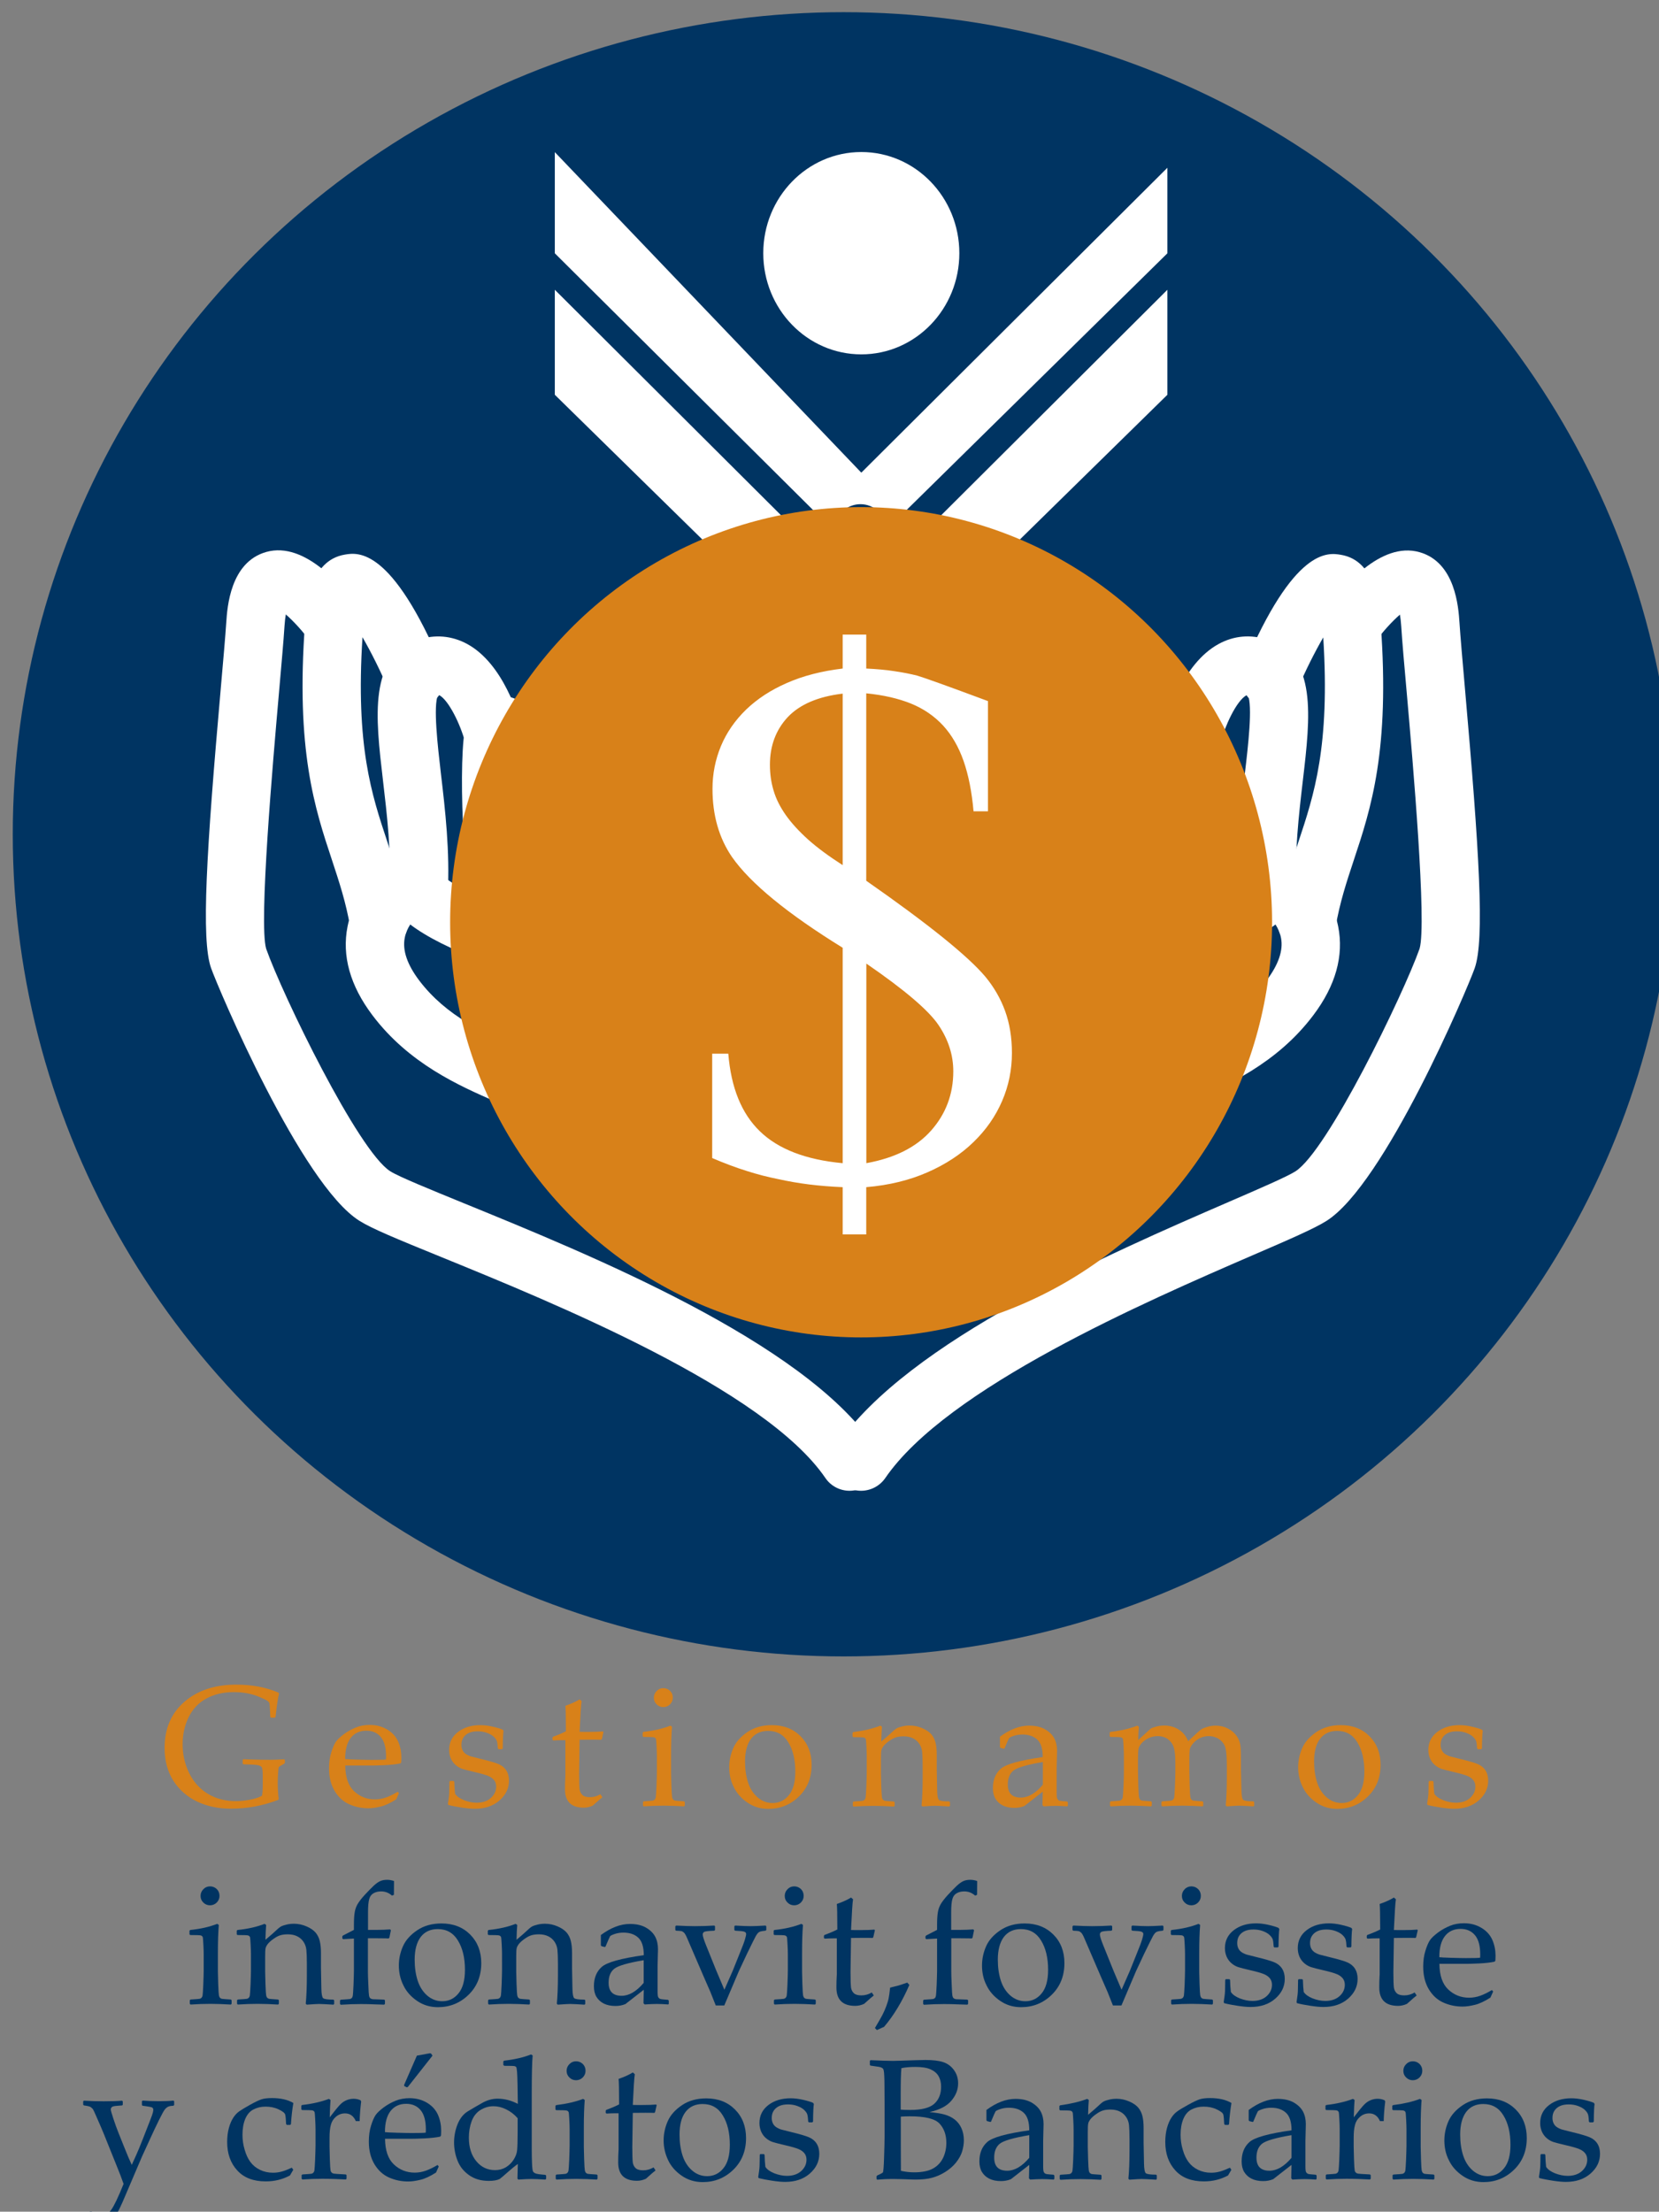 <?xml version="1.0" encoding="UTF-8" standalone="no"?>
<!-- Created with Inkscape (http://www.inkscape.org/) -->

<svg
   width="43.635mm"
   height="58.166mm"
   viewBox="0 0 43.635 58.166"
   version="1.1"
   id="svg4748"
   xmlns="http://www.w3.org/2000/svg"
   xmlns:svg="http://www.w3.org/2000/svg">
  <rect x="0" y="0" width="43.635" height="58.166" fill="#808080" stroke="none"/>
  <defs
     id="defs4745" />
  <g
     id="layer1"
     transform="translate(161.508,-154.654)">
    <g
       id="g2394"
       transform="matrix(0.265,0,0,0.265,-374.961,-48.355)">
	<g
   id="g2286">
		<ellipse
   class="st12"
   cx="889.21"
   cy="848.87"
   rx="82.46"
   ry="81.59"
   id="ellipse2244"
   style="fill:#003462" />

		<path
   class="st14"
   d="m 889.8,889.57 c -0.08,0 -0.16,0 -0.24,-0.01 -1.59,-0.13 -2.77,-1.52 -2.64,-3.11 0.02,-0.22 0.48,-5.57 3.67,-11.54 2.97,-5.55 8.95,-12.74 20.56,-15.49 14.14,-3.35 17.33,-6.01 17.9,-6.61 0.19,-0.67 0.61,-1.25 1.21,-1.64 0.92,-0.6 2.1,-0.62 3.04,-0.06 0.42,0.25 4.13,2.55 5,6.9 0.58,2.91 -0.25,5.88 -2.47,8.82 -3.63,4.82 -8.63,7 -12.27,8.59 -1.86,0.81 -3.96,1.73 -4.47,2.51 -0.87,1.34 -2.66,1.73 -4,0.86 -1.34,-0.87 -1.73,-2.66 -0.86,-4 1.45,-2.24 4.02,-3.36 7.01,-4.67 3.4,-1.49 7.25,-3.17 9.97,-6.77 1.17,-1.56 1.65,-2.96 1.42,-4.18 -0.09,-0.5 -0.3,-0.95 -0.55,-1.35 -3.33,2.53 -9.83,4.92 -19.6,7.24 -18.07,4.28 -19.73,21.16 -19.8,21.87 -0.13,1.5 -1.39,2.64 -2.88,2.64 z"
   id="path2246"
   style="fill:#ffffff" />

		<path
   class="st14"
   d="m 915.61,862.6 c -0.06,0 -0.13,0 -0.19,-0.01 -1.59,-0.11 -2.8,-1.49 -2.7,-3.08 0.14,-2.17 0.98,-13.2 3.29,-17.48 4.01,-7.46 6.76,-6.99 7.67,-6.84 0.6,0.1 2.58,0.65 3.01,3.4 0.68,4.29 0,17.52 -1.3,20.24 -0.68,1.44 -2.41,2.06 -3.85,1.37 -1.42,-0.68 -2.04,-2.36 -1.4,-3.79 0.41,-1.2 0.97,-7.02 1.05,-11.79 -0.03,0.05 -0.05,0.1 -0.08,0.15 -1.33,2.47 -2.31,10.59 -2.61,15.12 -0.11,1.54 -1.38,2.71 -2.89,2.71 z"
   id="path2248"
   style="fill:#ffffff" />

		<path
   class="st14"
   d="m 931.25,857.57 c -1.52,0 -2.8,-1.19 -2.89,-2.73 -0.24,-4.25 0.25,-8.38 0.68,-12.02 0.32,-2.69 0.79,-6.71 0.29,-7.79 -0.05,-0.01 -0.07,0.01 -0.13,0.04 -1.02,0.56 -2.17,3.14 -2.57,4.7 -0.4,1.55 -1.97,2.48 -3.52,2.08 -1.55,-0.4 -2.48,-1.97 -2.08,-3.52 0.27,-1.05 1.79,-6.38 5.41,-8.35 1.52,-0.83 3.19,-0.97 4.84,-0.42 4.96,1.65 4.26,7.62 3.52,13.93 -0.4,3.41 -0.85,7.28 -0.65,11.03 0.09,1.6 -1.13,2.96 -2.73,3.05 -0.06,0 -0.12,0 -0.17,0 z"
   id="path2250"
   style="fill:#ffffff" />

		<path
   class="st14"
   d="m 935.19,860.49 c -0.16,0 -0.33,-0.01 -0.49,-0.04 -1.58,-0.27 -2.63,-1.77 -2.36,-3.34 0.5,-2.9 1.27,-5.24 2.02,-7.5 1.55,-4.66 3.14,-9.47 2.46,-20.28 -0.85,1.47 -1.8,3.35 -2.58,5.21 -0.62,1.47 -2.32,2.16 -3.79,1.54 -1.47,-0.62 -2.16,-2.32 -1.54,-3.79 5.03,-11.92 8.39,-11.37 9.65,-11.16 3.5,0.57 3.84,5.07 3.96,6.76 0.94,12.69 -0.98,18.46 -2.67,23.55 -0.71,2.15 -1.39,4.19 -1.81,6.66 -0.25,1.4 -1.47,2.39 -2.85,2.39 z"
   id="path2252"
   style="fill:#ffffff" />

		<path
   class="st14"
   d="m 890.94,914.02 c -0.56,0 -1.13,-0.16 -1.63,-0.5 -1.32,-0.9 -1.66,-2.7 -0.76,-4.02 7.08,-10.36 27.01,-19 38.92,-24.16 3.07,-1.33 5.73,-2.48 6.57,-3.01 3.2,-2 10.74,-17.59 12.34,-22.11 0.73,-2.49 -0.67,-18.51 -1.27,-25.35 -0.25,-2.78 -0.46,-5.19 -0.55,-6.64 -0.03,-0.48 -0.08,-0.86 -0.13,-1.16 -0.76,0.65 -1.74,1.72 -2.44,2.71 -0.92,1.3 -2.73,1.61 -4.03,0.69 -1.3,-0.92 -1.61,-2.73 -0.69,-4.03 1.44,-2.04 5.22,-6.67 9.1,-5.57 3.58,1.01 3.87,5.51 3.97,6.99 0.09,1.39 0.3,3.76 0.54,6.51 1.43,16.21 1.97,24.96 0.97,27.79 -0.7,1.99 -8.94,21.47 -14.73,25.09 -1.21,0.76 -3.65,1.82 -7.34,3.41 -10.59,4.59 -30.3,13.13 -36.44,22.11 -0.57,0.81 -1.47,1.25 -2.4,1.25 z"
   id="path2254"
   style="fill:#ffffff" />

		<path
   class="st14"
   d="m 889.8,889.58 c -1.41,0 -2.64,-1.03 -2.86,-2.46 v 0 c -0.11,-0.72 -2.93,-17.74 -21.14,-22.06 -9.77,-2.32 -16.27,-4.71 -19.6,-7.24 -0.25,0.39 -0.46,0.85 -0.55,1.35 -0.23,1.22 0.25,2.62 1.42,4.18 2.72,3.6 6.57,5.29 9.97,6.77 2.98,1.3 5.56,2.43 7.01,4.67 0.87,1.34 0.48,3.13 -0.86,4 -1.34,0.87 -3.13,0.48 -4,-0.86 -0.5,-0.78 -2.61,-1.7 -4.47,-2.51 -3.65,-1.59 -8.64,-3.78 -12.27,-8.59 -2.22,-2.94 -3.05,-5.91 -2.47,-8.82 0.87,-4.35 4.58,-6.65 5,-6.9 0.94,-0.55 2.12,-0.53 3.04,0.06 0.6,0.39 1.02,0.98 1.21,1.64 0.57,0.6 3.77,3.26 17.9,6.61 22.1,5.24 25.4,25.96 25.53,26.84 0.23,1.58 -0.86,3.05 -2.44,3.28 -0.14,0.02 -0.28,0.04 -0.42,0.04 z"
   id="path2256"
   style="fill:#ffffff" />

		<path
   class="st14"
   d="m 862.67,862.6 c -1.51,0 -2.78,-1.17 -2.88,-2.7 -0.3,-4.54 -1.28,-12.65 -2.61,-15.12 -0.03,-0.05 -0.05,-0.1 -0.08,-0.15 0.08,4.78 0.64,10.6 1.05,11.79 0.64,1.43 0.02,3.12 -1.4,3.79 -1.44,0.68 -3.17,0.07 -3.85,-1.37 -1.29,-2.73 -1.98,-15.95 -1.3,-20.24 0.44,-2.75 2.42,-3.3 3.01,-3.4 0.9,-0.15 3.65,-0.62 7.66,6.84 2.3,4.28 3.14,15.31 3.29,17.48 0.11,1.59 -1.1,2.97 -2.69,3.08 -0.07,0 -0.13,0 -0.2,0 z"
   id="path2258"
   style="fill:#ffffff" />

		<path
   class="st14"
   d="m 847.03,857.57 c -0.05,0 -0.11,0 -0.16,0 -1.6,-0.09 -2.82,-1.45 -2.73,-3.05 0.21,-3.75 -0.25,-7.62 -0.65,-11.03 -0.74,-6.31 -1.44,-12.28 3.52,-13.93 1.65,-0.55 3.32,-0.4 4.84,0.42 3.62,1.97 5.14,7.3 5.41,8.35 0.4,1.55 -0.54,3.12 -2.08,3.52 -1.55,0.4 -3.12,-0.53 -3.52,-2.08 v 0 c -0.48,-1.83 -1.65,-4.21 -2.58,-4.71 -0.05,-0.03 -0.08,-0.04 -0.12,-0.04 -0.5,1.08 -0.03,5.1 0.28,7.79 0.43,3.64 0.91,7.77 0.68,12.02 -0.09,1.55 -1.37,2.74 -2.89,2.74 z"
   id="path2260"
   style="fill:#ffffff" />

		<path
   class="st14"
   d="m 843.09,860.49 c -1.38,0 -2.61,-1 -2.85,-2.41 -0.42,-2.47 -1.1,-4.5 -1.81,-6.66 -1.69,-5.09 -3.61,-10.86 -2.67,-23.55 0.13,-1.69 0.46,-6.18 3.96,-6.76 1.27,-0.21 4.63,-0.76 9.65,11.16 0.62,1.47 -0.07,3.17 -1.54,3.79 -1.47,0.62 -3.17,-0.07 -3.79,-1.54 -0.78,-1.85 -1.73,-3.74 -2.58,-5.21 -0.69,10.81 0.91,15.62 2.46,20.28 0.75,2.26 1.53,4.6 2.02,7.5 0.27,1.57 -0.79,3.07 -2.36,3.34 -0.16,0.05 -0.33,0.06 -0.49,0.06 z"
   id="path2262"
   style="fill:#ffffff" />

		<path
   class="st14"
   d="m 889.8,914.02 c -0.92,0 -1.83,-0.44 -2.39,-1.26 -6.04,-8.84 -26.89,-17.35 -38.09,-21.92 -4.52,-1.84 -6.94,-2.84 -8.16,-3.61 -5.79,-3.62 -14.03,-23.11 -14.73,-25.09 -1,-2.83 -0.46,-11.58 0.97,-27.8 0.24,-2.74 0.45,-5.11 0.54,-6.5 0.1,-1.48 0.39,-5.98 3.97,-6.99 3.87,-1.09 7.66,3.53 9.1,5.57 0.92,1.3 0.62,3.11 -0.69,4.03 -1.3,0.92 -3.11,0.62 -4.03,-0.69 -0.72,-1.01 -1.69,-2.06 -2.44,-2.71 -0.05,0.3 -0.1,0.69 -0.13,1.16 -0.09,1.45 -0.31,3.85 -0.55,6.63 -0.6,6.84 -2.01,22.87 -1.27,25.39 1.59,4.51 9.13,20.09 12.33,22.09 0.86,0.54 3.98,1.81 7.28,3.16 12.59,5.14 33.66,13.73 40.68,24.01 0.9,1.32 0.56,3.12 -0.76,4.02 -0.5,0.35 -1.07,0.51 -1.63,0.51 z"
   id="path2264"
   style="fill:#ffffff" />

		<g
   id="g2274">
			<ellipse
   class="st14"
   cx="890.97"
   cy="791.2"
   rx="9.73"
   ry="10.04"
   id="ellipse2266"
   style="fill:#ffffff" />

			<polygon
   class="st14"
   points="860.55,794.83 860.55,805.25 876.3,820.7 876.3,827.56 884.36,820.78 884.33,818.53 "
   id="polygon2268"
   style="fill:#ffffff" />

			<polygon
   class="st14"
   points="897.53,821.24 905.6,828.61 905.6,820.7 921.35,805.25 921.35,794.83 897.57,818.53 "
   id="polygon2270"
   style="fill:#ffffff" />

			<path
   class="st14"
   d="m 890.97,812.98 -30.42,-31.81 v 10.04 l 26.87,26.71 v 0.3 l 1.79,-1.5 c 1,-0.84 2.47,-0.81 3.43,0.07 l 2.19,2 v -1.48 l 26.52,-26.1 v -8.49 z"
   id="path2272"
   style="fill:#ffffff" />

		</g>

		<g
   id="g2284">
			<ellipse
   class="st13"
   cx="890.95"
   cy="857.6"
   rx="40.79"
   ry="41.2"
   id="ellipse2276"
   style="fill:#d88119" />

			<g
   id="g2282">
				<g
   id="g2280">
					<path
   class="st14"
   d="m 876.16,870.64 h 1.61 c 0.27,3.37 1.31,5.94 3.13,7.7 1.82,1.77 4.56,2.83 8.22,3.17 v -21.38 c -5.49,-3.39 -9.15,-6.39 -10.98,-9 -1.29,-1.88 -1.94,-4.14 -1.94,-6.77 0,-1.49 0.28,-2.9 0.84,-4.25 0.56,-1.34 1.39,-2.54 2.49,-3.61 1.1,-1.06 2.45,-1.95 4.06,-2.65 1.61,-0.71 3.45,-1.18 5.53,-1.43 v -3.37 h 2.34 v 3.37 c 1.03,0.05 1.95,0.13 2.78,0.26 0.83,0.12 1.59,0.27 2.27,0.44 0.68,0.2 3.03,1.04 7.03,2.53 v 10.94 h -1.43 c -0.17,-1.93 -0.5,-3.59 -0.99,-5 -0.49,-1.4 -1.17,-2.57 -2.03,-3.51 -0.87,-0.94 -1.93,-1.67 -3.18,-2.18 -1.26,-0.51 -2.74,-0.85 -4.45,-1.02 v 18.6 c 6.15,4.29 10.09,7.47 11.82,9.52 0.85,1.03 1.51,2.16 1.96,3.4 0.45,1.24 0.68,2.64 0.68,4.17 0,1.66 -0.32,3.25 -0.97,4.76 -0.65,1.51 -1.59,2.87 -2.84,4.08 -1.24,1.21 -2.76,2.21 -4.56,3 -1.79,0.79 -3.83,1.29 -6.09,1.48 v 4.69 h -2.34 v -4.69 c -1.17,-0.05 -2.28,-0.14 -3.33,-0.27 -1.05,-0.13 -2.07,-0.31 -3.07,-0.53 -1,-0.2 -2.04,-0.46 -3.13,-0.81 -1.09,-0.34 -2.23,-0.77 -3.42,-1.28 v -10.36 z m 12.96,-18.71 v -17.02 c -2.44,0.29 -4.25,1.07 -5.44,2.32 -1.18,1.26 -1.78,2.84 -1.78,4.74 0,0.9 0.12,1.76 0.37,2.58 0.24,0.82 0.65,1.62 1.21,2.42 0.56,0.79 1.3,1.6 2.21,2.42 0.92,0.82 2.06,1.66 3.43,2.54 z m 2.34,29.58 c 2.83,-0.51 4.98,-1.59 6.44,-3.24 1.46,-1.65 2.2,-3.61 2.2,-5.88 0,-1.61 -0.49,-3.14 -1.46,-4.58 -0.98,-1.46 -3.37,-3.5 -7.17,-6.11 v 19.81 z"
   id="path2278"
   style="fill:#ffffff" />

				</g>

			</g>

		</g>

	</g>

	<g
   id="g2312">
		<g
   id="g2310">
			<path
   class="st13"
   d="m 833.76,940.73 v 0.25 l -0.03,0.1 -0.41,0.24 c -0.1,0.06 -0.16,0.11 -0.17,0.14 -0.02,0.03 -0.04,0.2 -0.06,0.5 -0.02,0.3 -0.04,0.66 -0.04,1.09 0,0.48 0.03,1.01 0.09,1.57 l -0.05,0.08 c -1.52,0.58 -3.08,0.87 -4.69,0.87 -1.23,0 -2.35,-0.23 -3.34,-0.7 -0.99,-0.47 -1.78,-1.16 -2.37,-2.07 -0.58,-0.92 -0.87,-2 -0.87,-3.26 0,-1.92 0.66,-3.45 1.97,-4.58 1.31,-1.13 3.03,-1.7 5.14,-1.7 1.55,0 2.95,0.26 4.19,0.79 l 0.06,0.09 c -0.1,0.37 -0.22,1.15 -0.35,2.34 l -0.07,0.06 h -0.38 l -0.07,-0.07 -0.04,-0.88 c -0.02,-0.29 -0.03,-0.46 -0.05,-0.51 -0.02,-0.05 -0.08,-0.11 -0.18,-0.2 -0.1,-0.08 -0.36,-0.21 -0.77,-0.38 -0.41,-0.18 -0.83,-0.3 -1.25,-0.38 -0.42,-0.08 -0.86,-0.12 -1.34,-0.12 -1.02,0 -1.92,0.21 -2.7,0.63 -0.78,0.42 -1.37,1.04 -1.77,1.85 -0.4,0.81 -0.6,1.71 -0.6,2.69 0,1.02 0.21,1.97 0.64,2.85 0.43,0.88 1.04,1.57 1.84,2.06 0.8,0.49 1.73,0.74 2.79,0.74 0.46,0 0.93,-0.05 1.41,-0.14 0.48,-0.09 0.88,-0.22 1.19,-0.39 0.05,-0.18 0.08,-0.54 0.08,-1.07 v -0.92 c 0,-0.44 -0.03,-0.71 -0.08,-0.82 -0.06,-0.11 -0.19,-0.18 -0.41,-0.23 -0.22,-0.04 -0.69,-0.07 -1.42,-0.08 l -0.08,-0.07 v -0.37 l 0.08,-0.07 0.51,0.02 c 0.87,0.03 1.58,0.04 2.13,0.04 0.32,0 0.78,-0.02 1.39,-0.05 z"
   id="path2288"
   style="fill:#d88119" />

			<path
   class="st13"
   d="m 845.08,944.04 -0.27,0.6 c -0.58,0.37 -1.09,0.61 -1.55,0.72 -0.45,0.11 -0.86,0.17 -1.21,0.17 -0.67,0 -1.3,-0.13 -1.89,-0.39 -0.6,-0.26 -1.08,-0.7 -1.46,-1.32 -0.37,-0.62 -0.56,-1.37 -0.56,-2.25 0,-0.58 0.07,-1.11 0.22,-1.58 0.15,-0.47 0.3,-0.82 0.45,-1.05 0.16,-0.23 0.43,-0.48 0.8,-0.76 0.38,-0.28 0.78,-0.5 1.2,-0.67 0.42,-0.17 0.88,-0.25 1.37,-0.25 0.67,0 1.25,0.16 1.76,0.47 0.51,0.31 0.86,0.72 1.07,1.2 0.21,0.49 0.31,1.01 0.31,1.56 0,0.17 -0.01,0.34 -0.02,0.5 l -0.09,0.09 c -0.38,0.08 -0.89,0.14 -1.52,0.17 -0.64,0.03 -1.06,0.04 -1.27,0.04 h -2.67 c 0.01,1.15 0.3,2 0.87,2.54 0.57,0.54 1.26,0.82 2.08,0.82 0.39,0 0.76,-0.07 1.12,-0.2 0.36,-0.13 0.74,-0.32 1.14,-0.56 z m -5.34,-3.4 c 0.1,0.02 0.48,0.04 1.15,0.06 0.67,0.02 1.16,0.03 1.49,0.03 0.77,0 1.24,-0.01 1.41,-0.04 0.01,-0.13 0.01,-0.24 0.01,-0.31 0,-0.86 -0.17,-1.5 -0.52,-1.92 -0.35,-0.42 -0.83,-0.63 -1.43,-0.63 -0.66,0 -1.18,0.24 -1.55,0.71 -0.37,0.47 -0.56,1.17 -0.56,2.1 z"
   id="path2290"
   style="fill:#d88119" />

			<path
   class="st13"
   d="m 850.14,942.82 h 0.36 l 0.07,0.07 c 0.01,0.47 0.04,0.87 0.08,1.2 0.17,0.26 0.47,0.47 0.89,0.64 0.42,0.16 0.84,0.25 1.25,0.25 0.59,0 1.06,-0.16 1.41,-0.47 0.35,-0.32 0.53,-0.69 0.53,-1.13 0,-0.24 -0.06,-0.45 -0.19,-0.62 -0.13,-0.17 -0.32,-0.32 -0.58,-0.43 -0.26,-0.11 -0.72,-0.25 -1.39,-0.4 -0.57,-0.13 -0.97,-0.24 -1.2,-0.31 -0.23,-0.08 -0.45,-0.2 -0.66,-0.38 -0.21,-0.18 -0.37,-0.4 -0.48,-0.65 -0.11,-0.26 -0.17,-0.54 -0.17,-0.85 0,-0.74 0.3,-1.34 0.89,-1.79 0.59,-0.45 1.33,-0.67 2.21,-0.67 0.37,0 0.78,0.05 1.22,0.15 0.44,0.1 0.77,0.2 1,0.3 l 0.08,0.12 c -0.04,0.22 -0.07,0.81 -0.08,1.75 l -0.08,0.07 h -0.33 l -0.07,-0.07 c -0.02,-0.34 -0.05,-0.58 -0.09,-0.71 -0.04,-0.14 -0.14,-0.28 -0.3,-0.44 -0.16,-0.16 -0.39,-0.29 -0.68,-0.4 -0.29,-0.11 -0.61,-0.16 -0.93,-0.16 -0.34,0 -0.62,0.05 -0.85,0.15 -0.23,0.1 -0.42,0.25 -0.56,0.45 -0.14,0.2 -0.21,0.45 -0.21,0.74 0,0.21 0.04,0.4 0.13,0.57 0.09,0.17 0.22,0.3 0.4,0.4 0.18,0.1 0.36,0.18 0.56,0.22 l 0.91,0.23 c 0.78,0.19 1.33,0.35 1.67,0.49 0.34,0.14 0.6,0.35 0.78,0.63 0.18,0.28 0.27,0.62 0.27,1.02 0,0.77 -0.32,1.42 -0.95,1.97 -0.63,0.55 -1.45,0.82 -2.44,0.82 -0.35,0 -0.78,-0.04 -1.3,-0.12 -0.52,-0.08 -0.96,-0.16 -1.33,-0.26 l -0.04,-0.11 0.08,-0.56 c 0.03,-0.17 0.04,-0.35 0.05,-0.52 0.01,-0.17 0.01,-0.54 0.02,-1.1 z"
   id="path2292"
   style="fill:#d88119" />

			<path
   class="st13"
   d="m 860.32,938.73 v -0.22 l 0.06,-0.08 c 0.52,-0.19 0.94,-0.37 1.27,-0.54 0,-1.45 -0.02,-2.29 -0.05,-2.53 0.57,-0.2 1.04,-0.41 1.41,-0.64 l 0.2,0.17 c -0.06,0.35 -0.12,1.37 -0.2,3.05 0.28,0.01 0.58,0.01 0.9,0.01 0.66,0 1.12,-0.02 1.41,-0.05 l 0.06,0.06 -0.16,0.7 -0.07,0.07 c -0.28,-0.01 -0.6,-0.01 -0.94,-0.01 -0.31,0 -0.71,0 -1.2,0.01 l -0.05,3.39 c 0,0.78 0.02,1.3 0.05,1.54 0.04,0.24 0.14,0.43 0.3,0.57 0.16,0.14 0.41,0.2 0.73,0.2 0.37,0 0.72,-0.1 1.03,-0.29 l 0.2,0.3 c -0.13,0.09 -0.45,0.37 -0.96,0.83 -0.29,0.13 -0.58,0.2 -0.88,0.2 -1.25,0 -1.87,-0.61 -1.87,-1.82 0,-0.44 0.01,-0.82 0.03,-1.13 0.01,-0.09 0.01,-0.19 0.01,-0.29 v -3.46 h -0.34 c -0.25,0 -0.54,0.01 -0.86,0.03 z"
   id="path2294"
   style="fill:#d88119" />

			<path
   class="st13"
   d="m 872.02,937.33 0.16,0.11 c -0.06,0.73 -0.09,1.65 -0.09,2.77 v 1.88 c 0,0.12 0.01,0.52 0.03,1.18 0.02,0.66 0.05,1.05 0.07,1.16 0.03,0.11 0.06,0.19 0.11,0.24 0.05,0.05 0.11,0.08 0.18,0.1 0.07,0.01 0.37,0.04 0.9,0.07 l 0.07,0.07 v 0.35 l -0.07,0.08 c -0.69,-0.04 -1.36,-0.07 -2.01,-0.07 -0.64,0 -1.3,0.02 -2,0.07 l -0.07,-0.08 v -0.35 l 0.07,-0.07 c 0.54,-0.03 0.84,-0.06 0.91,-0.07 0.07,-0.02 0.13,-0.05 0.18,-0.1 0.05,-0.05 0.09,-0.13 0.11,-0.24 0.02,-0.11 0.04,-0.47 0.07,-1.07 0.02,-0.61 0.04,-1.07 0.04,-1.38 v -1.64 c 0,-0.22 -0.01,-0.53 -0.03,-0.91 -0.02,-0.38 -0.04,-0.62 -0.05,-0.71 -0.01,-0.09 -0.06,-0.15 -0.13,-0.2 -0.07,-0.04 -0.22,-0.06 -0.43,-0.06 l -0.7,-0.01 -0.07,-0.07 v -0.36 l 0.07,-0.07 c 1.06,-0.12 1.96,-0.33 2.68,-0.62 z m -0.7,-3.72 c 0.26,0 0.48,0.09 0.67,0.27 0.18,0.18 0.27,0.41 0.27,0.67 0,0.26 -0.09,0.47 -0.27,0.66 -0.18,0.18 -0.41,0.28 -0.67,0.28 -0.26,0 -0.48,-0.09 -0.66,-0.27 -0.19,-0.18 -0.28,-0.4 -0.28,-0.66 0,-0.26 0.09,-0.48 0.28,-0.67 0.18,-0.19 0.4,-0.28 0.66,-0.28 z"
   id="path2296"
   style="fill:#d88119" />

			<path
   class="st13"
   d="m 877.86,941.45 c 0,-0.66 0.14,-1.3 0.41,-1.91 0.27,-0.61 0.75,-1.14 1.42,-1.59 0.67,-0.45 1.48,-0.67 2.4,-0.67 1.17,0 2.12,0.37 2.85,1.1 0.73,0.74 1.1,1.68 1.1,2.84 0,1.27 -0.42,2.32 -1.26,3.14 -0.84,0.82 -1.86,1.23 -3.04,1.23 -0.78,0 -1.47,-0.21 -2.08,-0.63 -0.61,-0.42 -1.06,-0.93 -1.35,-1.54 -0.31,-0.6 -0.45,-1.26 -0.45,-1.97 z m 1.57,-0.57 c 0,0.78 0.1,1.47 0.3,2.09 0.2,0.62 0.52,1.11 0.95,1.48 0.43,0.37 0.93,0.56 1.48,0.56 0.66,0 1.2,-0.26 1.62,-0.78 0.43,-0.52 0.64,-1.3 0.64,-2.34 0,-1.18 -0.23,-2.15 -0.7,-2.91 -0.46,-0.76 -1.13,-1.13 -2,-1.13 -0.72,0 -1.29,0.26 -1.69,0.78 -0.39,0.51 -0.6,1.26 -0.6,2.25 z"
   id="path2298"
   style="fill:#d88119" />

			<path
   class="st13"
   d="m 892.86,937.33 0.16,0.11 c -0.03,0.37 -0.06,0.86 -0.07,1.47 0.44,-0.37 0.87,-0.74 1.27,-1.12 0.12,-0.11 0.23,-0.18 0.33,-0.23 0.1,-0.05 0.27,-0.1 0.51,-0.16 0.24,-0.06 0.48,-0.08 0.73,-0.08 0.42,0 0.83,0.09 1.23,0.26 0.4,0.17 0.7,0.38 0.9,0.61 0.2,0.24 0.34,0.51 0.42,0.84 0.08,0.32 0.12,0.72 0.12,1.19 v 1.47 c 0,0.09 0.01,0.79 0.04,2.07 0.01,0.53 0.07,0.84 0.17,0.94 0.11,0.1 0.45,0.15 1.03,0.15 l 0.07,0.07 v 0.36 l -0.07,0.07 c -0.71,-0.04 -1.18,-0.07 -1.43,-0.07 -0.14,0 -0.55,0.02 -1.22,0.07 l -0.1,-0.09 c 0.07,-0.72 0.11,-1.66 0.11,-2.82 v -1.09 c 0,-0.66 -0.02,-1.13 -0.05,-1.42 -0.03,-0.29 -0.12,-0.55 -0.28,-0.79 -0.16,-0.24 -0.36,-0.42 -0.62,-0.55 -0.26,-0.13 -0.57,-0.2 -0.93,-0.2 -0.29,0 -0.54,0.03 -0.74,0.09 -0.2,0.06 -0.44,0.18 -0.69,0.36 -0.26,0.18 -0.44,0.35 -0.57,0.51 -0.12,0.16 -0.2,0.31 -0.22,0.44 -0.03,0.14 -0.04,0.43 -0.04,0.87 v 1.45 c 0,0.12 0.01,0.52 0.03,1.18 0.02,0.66 0.05,1.05 0.07,1.16 0.02,0.11 0.06,0.19 0.11,0.24 0.05,0.05 0.11,0.08 0.18,0.1 0.07,0.01 0.37,0.04 0.9,0.07 l 0.07,0.07 v 0.35 l -0.07,0.08 c -0.69,-0.04 -1.36,-0.07 -2.01,-0.07 -0.64,0 -1.3,0.02 -2,0.07 l -0.07,-0.08 v -0.35 l 0.07,-0.07 c 0.54,-0.03 0.84,-0.06 0.91,-0.07 0.07,-0.02 0.13,-0.05 0.18,-0.1 0.05,-0.05 0.09,-0.13 0.11,-0.24 0.02,-0.11 0.04,-0.47 0.07,-1.07 0.02,-0.61 0.04,-1.07 0.04,-1.38 v -1.64 c 0,-0.22 -0.01,-0.53 -0.03,-0.91 -0.02,-0.38 -0.04,-0.62 -0.05,-0.71 -0.01,-0.09 -0.06,-0.15 -0.13,-0.2 -0.07,-0.04 -0.22,-0.06 -0.43,-0.06 l -0.7,-0.01 -0.07,-0.07 v -0.36 l 0.07,-0.07 c 1.07,-0.14 1.97,-0.35 2.69,-0.64 z"
   id="path2300"
   style="fill:#d88119" />

			<path
   class="st13"
   d="m 905.12,939.62 -0.32,-0.08 -0.07,-0.08 v -1.03 c 0.99,-0.73 1.95,-1.1 2.88,-1.1 0.64,0 1.17,0.12 1.59,0.36 0.42,0.24 0.73,0.54 0.92,0.9 0.19,0.36 0.28,0.78 0.28,1.25 l -0.04,1.67 v 2.48 c 0,0.34 0.02,0.54 0.07,0.62 0.05,0.08 0.1,0.12 0.16,0.15 0.06,0.02 0.17,0.05 0.34,0.06 l 0.47,0.04 0.07,0.08 v 0.33 l -0.07,0.07 c -0.41,-0.03 -0.78,-0.05 -1.13,-0.05 -0.33,0 -0.73,0.02 -1.2,0.05 l -0.12,-0.12 0.03,-1.34 -1.82,1.42 c -0.31,0.13 -0.64,0.19 -1,0.19 -0.44,0 -0.83,-0.08 -1.15,-0.24 -0.32,-0.16 -0.56,-0.39 -0.73,-0.67 -0.17,-0.29 -0.25,-0.64 -0.25,-1.05 0,-0.82 0.26,-1.45 0.77,-1.91 0.51,-0.46 1.9,-0.85 4.18,-1.17 0,-0.82 -0.18,-1.4 -0.55,-1.74 -0.37,-0.34 -0.86,-0.5 -1.47,-0.5 -0.32,0 -0.62,0.05 -0.88,0.14 -0.26,0.09 -0.42,0.17 -0.45,0.23 -0.04,0.06 -0.19,0.4 -0.45,1.02 z m 3.87,1.32 c -1.55,0.26 -2.52,0.54 -2.91,0.84 -0.38,0.3 -0.57,0.76 -0.57,1.39 0,0.87 0.43,1.3 1.29,1.3 0.74,0 1.47,-0.43 2.19,-1.28 z"
   id="path2302"
   style="fill:#d88119" />

			<path
   class="st13"
   d="m 918.36,937.33 0.16,0.11 c -0.03,0.37 -0.06,0.81 -0.07,1.32 l 0.79,-0.72 c 0.22,-0.21 0.37,-0.34 0.44,-0.4 0.07,-0.06 0.24,-0.13 0.51,-0.2 0.27,-0.08 0.55,-0.12 0.84,-0.12 0.56,0 1.04,0.14 1.46,0.41 0.42,0.27 0.72,0.65 0.92,1.14 0.75,-0.71 1.19,-1.1 1.31,-1.18 0.12,-0.08 0.32,-0.16 0.6,-0.24 0.27,-0.08 0.54,-0.12 0.82,-0.12 0.44,0 0.84,0.09 1.21,0.28 0.37,0.19 0.66,0.44 0.87,0.74 0.22,0.31 0.34,0.64 0.38,0.99 0.04,0.36 0.05,0.84 0.05,1.47 v 0.87 c 0,0.09 0.02,0.79 0.05,2.07 0.01,0.53 0.07,0.84 0.17,0.94 0.1,0.1 0.45,0.15 1.02,0.15 l 0.07,0.07 v 0.36 l -0.07,0.07 c -0.71,-0.04 -1.18,-0.07 -1.43,-0.07 -0.14,0 -0.54,0.02 -1.21,0.07 l -0.11,-0.09 c 0.07,-0.72 0.11,-1.66 0.11,-2.82 v -1 c 0,-0.88 -0.04,-1.5 -0.13,-1.85 -0.08,-0.35 -0.28,-0.64 -0.58,-0.87 -0.31,-0.22 -0.67,-0.34 -1.09,-0.34 -0.3,0 -0.58,0.06 -0.84,0.18 -0.26,0.12 -0.5,0.3 -0.7,0.53 -0.21,0.24 -0.32,0.45 -0.35,0.66 -0.02,0.2 -0.03,0.58 -0.03,1.12 v 1.04 c 0,0.24 0.01,0.7 0.03,1.37 0.02,0.67 0.05,1.06 0.07,1.17 0.03,0.11 0.06,0.19 0.12,0.24 0.05,0.05 0.11,0.08 0.18,0.09 0.07,0.01 0.37,0.04 0.9,0.07 l 0.08,0.07 v 0.35 l -0.07,0.08 c -0.69,-0.04 -1.36,-0.07 -2.01,-0.07 -0.59,0 -1.26,0.02 -2,0.07 l -0.07,-0.08 v -0.35 l 0.07,-0.07 c 0.54,-0.03 0.84,-0.06 0.91,-0.07 0.07,-0.02 0.13,-0.05 0.18,-0.1 0.05,-0.05 0.09,-0.13 0.11,-0.24 0.02,-0.11 0.04,-0.47 0.07,-1.07 0.02,-0.61 0.04,-1.07 0.04,-1.38 v -0.95 c 0,-0.63 -0.04,-1.11 -0.13,-1.45 -0.09,-0.34 -0.27,-0.63 -0.55,-0.86 -0.28,-0.23 -0.64,-0.35 -1.07,-0.35 -0.33,0 -0.64,0.07 -0.91,0.2 -0.27,0.13 -0.5,0.29 -0.67,0.48 -0.17,0.19 -0.28,0.37 -0.32,0.54 -0.04,0.17 -0.06,0.53 -0.06,1.08 v 1.23 c 0,0.24 0.01,0.7 0.03,1.37 0.02,0.67 0.05,1.06 0.07,1.17 0.03,0.11 0.06,0.19 0.12,0.24 0.05,0.05 0.11,0.08 0.18,0.09 0.07,0.01 0.37,0.04 0.9,0.07 l 0.07,0.07 v 0.35 l -0.07,0.08 c -0.69,-0.04 -1.36,-0.07 -2.01,-0.07 -0.64,0 -1.3,0.02 -2,0.07 l -0.07,-0.08 v -0.35 l 0.07,-0.07 c 0.54,-0.03 0.84,-0.06 0.91,-0.07 0.07,-0.02 0.13,-0.05 0.18,-0.1 0.05,-0.05 0.09,-0.13 0.11,-0.24 0.02,-0.11 0.04,-0.47 0.07,-1.07 0.03,-0.61 0.04,-1.07 0.04,-1.38 v -1.64 c 0,-0.22 -0.01,-0.53 -0.03,-0.91 -0.02,-0.38 -0.04,-0.62 -0.05,-0.71 -0.01,-0.09 -0.06,-0.15 -0.13,-0.2 -0.07,-0.04 -0.22,-0.06 -0.43,-0.06 l -0.7,-0.01 -0.07,-0.07 v -0.36 l 0.07,-0.07 c 1.05,-0.12 1.94,-0.33 2.67,-0.62 z"
   id="path2304"
   style="fill:#d88119" />

			<path
   class="st13"
   d="m 934.33,941.45 c 0,-0.66 0.14,-1.3 0.41,-1.91 0.27,-0.61 0.75,-1.14 1.42,-1.59 0.67,-0.45 1.48,-0.67 2.4,-0.67 1.17,0 2.12,0.37 2.85,1.1 0.73,0.74 1.1,1.68 1.1,2.84 0,1.27 -0.42,2.32 -1.26,3.14 -0.84,0.82 -1.86,1.23 -3.04,1.23 -0.78,0 -1.47,-0.21 -2.08,-0.63 -0.61,-0.42 -1.06,-0.93 -1.35,-1.54 -0.3,-0.6 -0.45,-1.26 -0.45,-1.97 z m 1.58,-0.57 c 0,0.78 0.1,1.47 0.3,2.09 0.2,0.62 0.52,1.11 0.95,1.48 0.43,0.37 0.93,0.56 1.48,0.56 0.66,0 1.2,-0.26 1.62,-0.78 0.43,-0.52 0.64,-1.3 0.64,-2.34 0,-1.18 -0.23,-2.15 -0.7,-2.91 -0.46,-0.76 -1.13,-1.13 -2,-1.13 -0.72,0 -1.29,0.26 -1.69,0.78 -0.4,0.51 -0.6,1.26 -0.6,2.25 z"
   id="path2306"
   style="fill:#d88119" />

			<path
   class="st13"
   d="m 947.33,942.82 h 0.36 l 0.07,0.07 c 0.01,0.47 0.04,0.87 0.08,1.2 0.17,0.26 0.47,0.47 0.89,0.64 0.42,0.16 0.84,0.25 1.25,0.25 0.59,0 1.06,-0.16 1.41,-0.47 0.35,-0.32 0.53,-0.69 0.53,-1.13 0,-0.24 -0.06,-0.45 -0.19,-0.62 -0.13,-0.17 -0.32,-0.32 -0.58,-0.43 -0.26,-0.11 -0.72,-0.25 -1.39,-0.4 -0.57,-0.13 -0.97,-0.24 -1.2,-0.31 -0.23,-0.08 -0.45,-0.2 -0.66,-0.38 -0.21,-0.18 -0.37,-0.4 -0.48,-0.65 -0.11,-0.26 -0.17,-0.54 -0.17,-0.85 0,-0.74 0.3,-1.34 0.89,-1.79 0.59,-0.45 1.33,-0.67 2.21,-0.67 0.37,0 0.78,0.05 1.22,0.15 0.44,0.1 0.77,0.2 1,0.3 l 0.08,0.12 c -0.04,0.22 -0.07,0.81 -0.08,1.75 l -0.08,0.07 h -0.33 l -0.07,-0.07 c -0.02,-0.34 -0.05,-0.58 -0.09,-0.71 -0.04,-0.14 -0.14,-0.28 -0.3,-0.44 -0.16,-0.16 -0.39,-0.29 -0.68,-0.4 -0.29,-0.11 -0.61,-0.16 -0.93,-0.16 -0.34,0 -0.62,0.05 -0.85,0.15 -0.23,0.1 -0.42,0.25 -0.56,0.45 -0.14,0.2 -0.21,0.45 -0.21,0.74 0,0.21 0.04,0.4 0.13,0.57 0.09,0.17 0.22,0.3 0.4,0.4 0.18,0.1 0.36,0.18 0.56,0.22 l 0.91,0.23 c 0.78,0.19 1.33,0.35 1.67,0.49 0.34,0.14 0.6,0.35 0.78,0.63 0.18,0.28 0.27,0.62 0.27,1.02 0,0.77 -0.32,1.42 -0.95,1.97 -0.63,0.55 -1.45,0.82 -2.44,0.82 -0.35,0 -0.78,-0.04 -1.3,-0.12 -0.52,-0.08 -0.96,-0.16 -1.33,-0.26 l -0.04,-0.11 0.08,-0.56 c 0.03,-0.17 0.04,-0.35 0.05,-0.52 0.01,-0.17 0.01,-0.54 0.02,-1.1 z"
   id="path2308"
   style="fill:#d88119" />

		</g>

	</g>

	<g
   id="g2352">
		<g
   id="g2350">
			<path
   class="st12"
   d="m 827.04,957 0.16,0.11 c -0.06,0.73 -0.09,1.65 -0.09,2.77 v 1.88 c 0,0.12 0.01,0.52 0.03,1.18 0.02,0.66 0.05,1.05 0.07,1.16 0.03,0.11 0.06,0.19 0.11,0.24 0.05,0.05 0.11,0.08 0.18,0.1 0.07,0.01 0.37,0.04 0.9,0.07 l 0.07,0.07 v 0.35 l -0.07,0.08 c -0.69,-0.04 -1.36,-0.07 -2.01,-0.07 -0.64,0 -1.3,0.02 -2,0.07 l -0.07,-0.08 v -0.35 l 0.07,-0.07 c 0.54,-0.03 0.84,-0.06 0.91,-0.07 0.07,-0.02 0.13,-0.05 0.18,-0.1 0.05,-0.05 0.09,-0.13 0.11,-0.24 0.02,-0.11 0.04,-0.47 0.07,-1.07 0.02,-0.61 0.04,-1.07 0.04,-1.38 V 960 c 0,-0.22 -0.01,-0.52 -0.03,-0.91 -0.02,-0.38 -0.04,-0.62 -0.05,-0.71 -0.01,-0.09 -0.06,-0.15 -0.13,-0.2 -0.07,-0.04 -0.22,-0.06 -0.43,-0.06 l -0.7,-0.01 -0.07,-0.07 v -0.36 l 0.07,-0.07 c 1.06,-0.11 1.95,-0.32 2.68,-0.61 z m -0.71,-3.72 c 0.26,0 0.48,0.09 0.67,0.27 0.18,0.18 0.27,0.41 0.27,0.67 0,0.26 -0.09,0.47 -0.27,0.66 -0.18,0.18 -0.41,0.28 -0.67,0.28 -0.26,0 -0.48,-0.09 -0.66,-0.27 -0.19,-0.18 -0.28,-0.4 -0.28,-0.66 0,-0.26 0.09,-0.48 0.28,-0.67 0.18,-0.19 0.4,-0.28 0.66,-0.28 z"
   id="path2314"
   style="fill:#003462" />

			<path
   class="st12"
   d="m 831.74,957 0.16,0.11 c -0.03,0.37 -0.06,0.86 -0.07,1.47 0.44,-0.37 0.87,-0.74 1.27,-1.12 0.12,-0.11 0.23,-0.18 0.33,-0.23 0.1,-0.05 0.27,-0.1 0.51,-0.16 0.24,-0.06 0.48,-0.08 0.73,-0.08 0.42,0 0.83,0.09 1.23,0.26 0.4,0.17 0.7,0.38 0.9,0.61 0.2,0.24 0.34,0.51 0.42,0.84 0.08,0.32 0.12,0.72 0.12,1.19 v 1.47 c 0,0.09 0.01,0.79 0.04,2.07 0.01,0.53 0.07,0.84 0.17,0.94 0.11,0.1 0.45,0.15 1.03,0.15 l 0.07,0.07 v 0.36 l -0.07,0.07 c -0.71,-0.04 -1.18,-0.07 -1.43,-0.07 -0.14,0 -0.55,0.02 -1.22,0.07 l -0.1,-0.09 c 0.07,-0.72 0.11,-1.66 0.11,-2.82 V 961 c 0,-0.66 -0.02,-1.13 -0.05,-1.42 -0.03,-0.29 -0.12,-0.55 -0.28,-0.79 -0.16,-0.24 -0.36,-0.42 -0.62,-0.55 -0.26,-0.13 -0.57,-0.2 -0.93,-0.2 -0.29,0 -0.54,0.03 -0.74,0.09 -0.21,0.06 -0.44,0.18 -0.69,0.36 -0.26,0.18 -0.44,0.35 -0.57,0.51 -0.12,0.16 -0.2,0.31 -0.22,0.44 -0.03,0.14 -0.04,0.43 -0.04,0.87 v 1.45 c 0,0.12 0.01,0.52 0.03,1.18 0.02,0.66 0.05,1.05 0.07,1.16 0.02,0.11 0.06,0.19 0.11,0.24 0.05,0.05 0.11,0.08 0.18,0.1 0.07,0.01 0.37,0.04 0.9,0.07 l 0.07,0.07 v 0.35 l -0.07,0.08 c -0.69,-0.04 -1.36,-0.07 -2.01,-0.07 -0.64,0 -1.3,0.02 -2,0.07 l -0.07,-0.08 v -0.35 l 0.07,-0.07 c 0.54,-0.03 0.84,-0.06 0.91,-0.07 0.07,-0.02 0.13,-0.05 0.18,-0.1 0.05,-0.05 0.09,-0.13 0.11,-0.24 0.02,-0.11 0.04,-0.47 0.07,-1.07 0.02,-0.61 0.04,-1.07 0.04,-1.38 V 960 c 0,-0.22 -0.01,-0.52 -0.03,-0.91 -0.02,-0.38 -0.04,-0.62 -0.05,-0.71 -0.01,-0.09 -0.06,-0.15 -0.13,-0.2 -0.07,-0.04 -0.22,-0.06 -0.43,-0.06 l -0.7,-0.01 -0.07,-0.07 v -0.36 l 0.07,-0.07 c 1.07,-0.11 1.96,-0.32 2.69,-0.61 z"
   id="path2316"
   style="fill:#003462" />

			<path
   class="st12"
   d="m 843.62,964.52 0.07,0.07 v 0.35 l -0.07,0.08 c -0.17,0 -0.5,-0.01 -0.97,-0.03 -0.43,-0.02 -0.88,-0.03 -1.34,-0.03 -0.6,0 -1.27,0.02 -2.01,0.07 l -0.07,-0.08 v -0.35 l 0.07,-0.07 c 0.54,-0.03 0.84,-0.06 0.92,-0.07 0.07,-0.02 0.13,-0.05 0.18,-0.1 0.05,-0.05 0.08,-0.13 0.1,-0.24 0.02,-0.11 0.04,-0.47 0.07,-1.07 0.02,-0.61 0.04,-1.07 0.04,-1.38 v -3.21 l -1.07,0.06 -0.08,-0.07 v -0.21 l 0.06,-0.08 1.09,-0.56 v -0.5 c 0,-0.56 0.03,-0.98 0.08,-1.26 0.05,-0.29 0.14,-0.55 0.28,-0.79 0.14,-0.24 0.37,-0.55 0.71,-0.92 0.34,-0.37 0.64,-0.67 0.89,-0.91 0.26,-0.24 0.48,-0.39 0.67,-0.47 0.19,-0.08 0.41,-0.12 0.67,-0.12 0.21,0 0.44,0.04 0.68,0.12 l -0.01,1.37 -0.19,0.08 c -0.31,-0.28 -0.67,-0.42 -1.08,-0.42 -0.29,0 -0.54,0.06 -0.75,0.18 -0.21,0.12 -0.36,0.31 -0.43,0.58 -0.08,0.27 -0.12,0.71 -0.12,1.34 v 1.72 h 0.89 c 0.46,0 0.9,-0.02 1.31,-0.05 l 0.07,0.09 -0.15,0.73 -0.07,0.08 c -0.17,-0.01 -0.27,-0.01 -0.32,-0.01 l -1.08,-0.01 H 842 v 3.36 c 0,0.18 0.01,0.58 0.04,1.22 0.02,0.64 0.05,1.01 0.07,1.12 0.02,0.11 0.06,0.19 0.11,0.24 0.05,0.05 0.14,0.09 0.26,0.11 0.11,0 0.5,0.02 1.14,0.04 z"
   id="path2318"
   style="fill:#003462" />

			<path
   class="st12"
   d="m 845.07,961.13 c 0,-0.66 0.14,-1.3 0.41,-1.91 0.27,-0.61 0.75,-1.14 1.42,-1.59 0.67,-0.45 1.48,-0.67 2.4,-0.67 1.17,0 2.12,0.37 2.85,1.1 0.73,0.74 1.1,1.68 1.1,2.84 0,1.27 -0.42,2.32 -1.26,3.14 -0.84,0.82 -1.86,1.23 -3.04,1.23 -0.78,0 -1.47,-0.21 -2.08,-0.63 -0.61,-0.42 -1.06,-0.93 -1.35,-1.54 -0.3,-0.6 -0.45,-1.26 -0.45,-1.97 z m 1.57,-0.58 c 0,0.78 0.1,1.47 0.3,2.09 0.2,0.61 0.52,1.11 0.95,1.48 0.43,0.37 0.93,0.56 1.48,0.56 0.66,0 1.2,-0.26 1.62,-0.78 0.43,-0.52 0.64,-1.3 0.64,-2.34 0,-1.18 -0.23,-2.15 -0.7,-2.91 -0.46,-0.76 -1.13,-1.13 -2,-1.13 -0.72,0 -1.29,0.26 -1.69,0.78 -0.39,0.52 -0.6,1.27 -0.6,2.25 z"
   id="path2320"
   style="fill:#003462" />

			<path
   class="st12"
   d="m 856.66,957 0.16,0.11 c -0.03,0.37 -0.06,0.86 -0.07,1.47 0.44,-0.37 0.87,-0.74 1.27,-1.12 0.12,-0.11 0.23,-0.18 0.33,-0.23 0.1,-0.05 0.27,-0.1 0.51,-0.16 0.24,-0.06 0.48,-0.08 0.73,-0.08 0.42,0 0.83,0.09 1.23,0.26 0.4,0.17 0.7,0.38 0.9,0.61 0.2,0.24 0.34,0.51 0.42,0.84 0.08,0.32 0.12,0.72 0.12,1.19 v 1.47 c 0,0.09 0.01,0.79 0.04,2.07 0.01,0.53 0.07,0.84 0.17,0.94 0.11,0.1 0.45,0.15 1.03,0.15 l 0.07,0.07 v 0.36 l -0.07,0.07 c -0.71,-0.04 -1.18,-0.07 -1.43,-0.07 -0.14,0 -0.55,0.02 -1.22,0.07 l -0.1,-0.09 c 0.07,-0.72 0.11,-1.66 0.11,-2.82 V 961 c 0,-0.66 -0.02,-1.13 -0.05,-1.42 -0.03,-0.29 -0.12,-0.55 -0.28,-0.79 -0.16,-0.24 -0.36,-0.42 -0.62,-0.55 -0.26,-0.13 -0.57,-0.2 -0.93,-0.2 -0.29,0 -0.54,0.03 -0.74,0.09 -0.21,0.06 -0.44,0.18 -0.69,0.36 -0.26,0.18 -0.44,0.35 -0.57,0.51 -0.12,0.16 -0.2,0.31 -0.22,0.44 -0.03,0.14 -0.04,0.43 -0.04,0.87 v 1.45 c 0,0.12 0.01,0.52 0.03,1.18 0.02,0.66 0.05,1.05 0.07,1.16 0.02,0.11 0.06,0.19 0.11,0.24 0.05,0.05 0.11,0.08 0.18,0.1 0.07,0.01 0.37,0.04 0.9,0.07 l 0.07,0.07 v 0.35 l -0.07,0.08 c -0.69,-0.04 -1.36,-0.07 -2.01,-0.07 -0.64,0 -1.3,0.02 -2,0.07 l -0.07,-0.08 v -0.35 l 0.07,-0.07 c 0.54,-0.03 0.84,-0.06 0.91,-0.07 0.07,-0.02 0.13,-0.05 0.18,-0.1 0.05,-0.05 0.09,-0.13 0.11,-0.24 0.02,-0.11 0.04,-0.47 0.07,-1.07 0.02,-0.61 0.04,-1.07 0.04,-1.38 V 960 c 0,-0.22 -0.01,-0.52 -0.03,-0.91 -0.02,-0.38 -0.04,-0.62 -0.05,-0.71 -0.01,-0.09 -0.06,-0.15 -0.13,-0.2 -0.07,-0.04 -0.22,-0.06 -0.43,-0.06 l -0.7,-0.01 -0.07,-0.07 v -0.36 l 0.07,-0.07 c 1.07,-0.11 1.97,-0.32 2.69,-0.61 z"
   id="path2322"
   style="fill:#003462" />

			<path
   class="st12"
   d="m 865.51,959.3 -0.32,-0.08 -0.07,-0.08 v -1.03 c 0.99,-0.73 1.95,-1.1 2.88,-1.1 0.64,0 1.17,0.12 1.59,0.36 0.42,0.24 0.73,0.54 0.92,0.9 0.19,0.36 0.28,0.78 0.28,1.25 l -0.04,1.67 v 2.48 c 0,0.34 0.02,0.54 0.07,0.62 0.05,0.08 0.1,0.12 0.16,0.15 0.06,0.02 0.17,0.05 0.34,0.06 l 0.47,0.04 0.07,0.08 v 0.33 L 871.8,965 c -0.41,-0.03 -0.78,-0.05 -1.13,-0.05 -0.33,0 -0.73,0.02 -1.2,0.05 l -0.12,-0.12 0.03,-1.34 -1.82,1.42 c -0.31,0.13 -0.64,0.19 -1,0.19 -0.44,0 -0.83,-0.08 -1.15,-0.24 -0.32,-0.16 -0.56,-0.39 -0.73,-0.67 -0.17,-0.28 -0.25,-0.64 -0.25,-1.05 0,-0.82 0.26,-1.45 0.77,-1.91 0.51,-0.46 1.9,-0.85 4.18,-1.17 0,-0.82 -0.18,-1.4 -0.55,-1.74 -0.37,-0.34 -0.86,-0.5 -1.47,-0.5 -0.32,0 -0.62,0.05 -0.88,0.14 -0.26,0.09 -0.42,0.17 -0.45,0.23 -0.04,0.06 -0.19,0.4 -0.45,1.02 z m 3.86,1.31 c -1.55,0.26 -2.52,0.54 -2.91,0.84 -0.38,0.3 -0.57,0.76 -0.57,1.39 0,0.87 0.43,1.3 1.29,1.3 0.74,0 1.47,-0.43 2.19,-1.28 z"
   id="path2324"
   style="fill:#003462" />

			<path
   class="st12"
   d="m 876.52,965.09 -0.52,-1.31 -0.62,-1.42 -1.71,-3.97 c -0.11,-0.26 -0.21,-0.43 -0.3,-0.52 -0.09,-0.08 -0.17,-0.13 -0.26,-0.15 -0.09,-0.02 -0.27,-0.03 -0.53,-0.04 l -0.07,-0.07 v -0.36 l 0.08,-0.08 c 0.78,0.04 1.39,0.06 1.85,0.06 0.64,0 1.29,-0.02 1.94,-0.06 l 0.07,0.07 v 0.37 l -0.07,0.07 c -0.58,0.02 -0.91,0.06 -1.01,0.12 -0.09,0.06 -0.14,0.15 -0.14,0.25 0,0.17 0.11,0.53 0.33,1.07 l 1.02,2.53 0.8,1.89 0.83,-1.89 0.69,-1.72 c 0.27,-0.65 0.44,-1.11 0.52,-1.38 0.08,-0.27 0.12,-0.45 0.12,-0.54 0,-0.11 -0.06,-0.18 -0.18,-0.23 -0.12,-0.05 -0.43,-0.08 -0.92,-0.1 l -0.07,-0.07 v -0.36 l 0.07,-0.08 c 0.69,0.04 1.2,0.06 1.55,0.06 0.29,0 0.78,-0.02 1.48,-0.06 l 0.07,0.08 v 0.36 l -0.07,0.07 c -0.33,0.03 -0.55,0.07 -0.65,0.14 -0.11,0.07 -0.21,0.2 -0.32,0.39 -0.11,0.19 -0.4,0.79 -0.89,1.79 l -0.8,1.71 c -0.13,0.29 -0.61,1.42 -1.44,3.39 h -0.85 z"
   id="path2326"
   style="fill:#003462" />

			<path
   class="st12"
   d="m 885.02,957 0.16,0.11 c -0.06,0.73 -0.09,1.65 -0.09,2.77 v 1.88 c 0,0.12 0.01,0.52 0.03,1.18 0.02,0.66 0.05,1.05 0.07,1.16 0.03,0.11 0.06,0.19 0.11,0.24 0.05,0.05 0.11,0.08 0.18,0.1 0.07,0.01 0.37,0.04 0.9,0.07 l 0.07,0.07 v 0.35 l -0.07,0.08 c -0.69,-0.04 -1.36,-0.07 -2.01,-0.07 -0.64,0 -1.3,0.02 -2,0.07 l -0.07,-0.08 v -0.35 l 0.07,-0.07 c 0.54,-0.03 0.84,-0.06 0.91,-0.07 0.07,-0.02 0.13,-0.05 0.18,-0.1 0.05,-0.05 0.09,-0.13 0.11,-0.24 0.02,-0.11 0.04,-0.47 0.07,-1.07 0.02,-0.61 0.04,-1.07 0.04,-1.38 V 960 c 0,-0.22 -0.01,-0.52 -0.03,-0.91 -0.02,-0.38 -0.04,-0.62 -0.05,-0.71 -0.01,-0.09 -0.06,-0.15 -0.13,-0.2 -0.07,-0.04 -0.22,-0.06 -0.43,-0.06 l -0.7,-0.01 -0.07,-0.07 v -0.36 l 0.07,-0.07 c 1.05,-0.11 1.95,-0.32 2.68,-0.61 z m -0.71,-3.72 c 0.26,0 0.48,0.09 0.67,0.27 0.18,0.18 0.27,0.41 0.27,0.67 0,0.26 -0.09,0.47 -0.27,0.66 -0.18,0.18 -0.41,0.28 -0.67,0.28 -0.26,0 -0.48,-0.09 -0.66,-0.27 -0.19,-0.18 -0.28,-0.4 -0.28,-0.66 0,-0.26 0.09,-0.48 0.28,-0.67 0.18,-0.19 0.4,-0.28 0.66,-0.28 z"
   id="path2328"
   style="fill:#003462" />

			<path
   class="st12"
   d="m 887.26,958.4 v -0.22 l 0.06,-0.08 c 0.52,-0.19 0.94,-0.37 1.27,-0.54 0,-1.45 -0.02,-2.29 -0.05,-2.53 0.57,-0.2 1.04,-0.41 1.41,-0.64 l 0.2,0.17 c -0.06,0.35 -0.12,1.37 -0.2,3.05 0.28,0.01 0.58,0.01 0.9,0.01 0.66,0 1.12,-0.02 1.41,-0.05 l 0.06,0.06 -0.16,0.7 -0.07,0.07 c -0.28,-0.01 -0.6,-0.01 -0.94,-0.01 -0.31,0 -0.71,0 -1.2,0.01 l -0.05,3.39 c 0,0.78 0.02,1.3 0.05,1.54 0.04,0.24 0.14,0.43 0.3,0.57 0.16,0.14 0.41,0.2 0.73,0.2 0.37,0 0.72,-0.1 1.03,-0.29 l 0.2,0.3 c -0.13,0.09 -0.45,0.37 -0.96,0.83 -0.29,0.13 -0.58,0.2 -0.88,0.2 -1.25,0 -1.87,-0.61 -1.87,-1.82 0,-0.44 0.01,-0.82 0.03,-1.13 0.01,-0.09 0.01,-0.19 0.01,-0.29 v -3.46 h -0.34 c -0.25,0 -0.54,0.01 -0.86,0.03 z"
   id="path2330"
   style="fill:#003462" />

			<path
   class="st12"
   d="m 892.32,967.34 c 0.34,-0.57 0.59,-1 0.74,-1.29 0.15,-0.29 0.28,-0.59 0.4,-0.91 0.11,-0.32 0.19,-0.56 0.22,-0.74 0.04,-0.17 0.09,-0.53 0.15,-1.07 0.03,-0.01 0.18,-0.05 0.47,-0.12 0.39,-0.09 0.8,-0.22 1.23,-0.38 l 0.21,0.23 c -0.71,1.64 -1.54,3.02 -2.51,4.16 l -0.71,0.32 z"
   id="path2332"
   style="fill:#003462" />

			<path
   class="st12"
   d="m 901.5,964.52 0.07,0.07 v 0.35 l -0.07,0.08 c -0.17,0 -0.5,-0.01 -0.97,-0.03 -0.43,-0.02 -0.88,-0.03 -1.34,-0.03 -0.6,0 -1.27,0.02 -2.01,0.07 l -0.07,-0.08 v -0.35 l 0.07,-0.07 c 0.54,-0.03 0.84,-0.06 0.92,-0.07 0.07,-0.02 0.13,-0.05 0.18,-0.1 0.05,-0.05 0.08,-0.13 0.1,-0.24 0.02,-0.11 0.04,-0.47 0.07,-1.07 0.02,-0.61 0.04,-1.07 0.04,-1.38 v -3.21 l -1.07,0.06 -0.08,-0.07 v -0.21 l 0.06,-0.08 1.09,-0.56 v -0.5 c 0,-0.56 0.03,-0.98 0.08,-1.26 0.05,-0.29 0.14,-0.55 0.28,-0.79 0.14,-0.24 0.37,-0.55 0.71,-0.92 0.34,-0.37 0.64,-0.67 0.89,-0.91 0.26,-0.24 0.48,-0.39 0.67,-0.47 0.19,-0.08 0.41,-0.12 0.67,-0.12 0.21,0 0.44,0.04 0.68,0.12 l -0.01,1.37 -0.19,0.08 c -0.31,-0.28 -0.67,-0.42 -1.08,-0.42 -0.29,0 -0.54,0.06 -0.75,0.18 -0.21,0.12 -0.36,0.31 -0.43,0.58 -0.08,0.27 -0.12,0.71 -0.12,1.34 v 1.72 h 0.89 c 0.46,0 0.9,-0.02 1.31,-0.05 l 0.07,0.09 -0.15,0.73 -0.07,0.08 c -0.17,-0.01 -0.27,-0.01 -0.32,-0.01 l -1.08,-0.01 h -0.64 v 3.36 c 0,0.18 0.01,0.58 0.04,1.22 0.02,0.64 0.05,1.01 0.07,1.12 0.02,0.11 0.06,0.19 0.11,0.24 0.05,0.05 0.14,0.09 0.26,0.11 0.09,0 0.48,0.02 1.12,0.04 z"
   id="path2334"
   style="fill:#003462" />

			<path
   class="st12"
   d="m 902.95,961.13 c 0,-0.66 0.14,-1.3 0.41,-1.91 0.27,-0.61 0.75,-1.14 1.42,-1.59 0.67,-0.45 1.48,-0.67 2.4,-0.67 1.17,0 2.12,0.37 2.85,1.1 0.73,0.73 1.1,1.68 1.1,2.84 0,1.27 -0.42,2.32 -1.26,3.14 -0.84,0.82 -1.86,1.23 -3.04,1.23 -0.78,0 -1.47,-0.21 -2.08,-0.63 -0.61,-0.42 -1.06,-0.93 -1.35,-1.54 -0.31,-0.6 -0.45,-1.26 -0.45,-1.97 z m 1.57,-0.58 c 0,0.78 0.1,1.47 0.3,2.09 0.2,0.61 0.52,1.11 0.95,1.48 0.43,0.37 0.93,0.56 1.48,0.56 0.66,0 1.2,-0.26 1.62,-0.78 0.43,-0.52 0.64,-1.3 0.64,-2.34 0,-1.18 -0.23,-2.15 -0.7,-2.91 -0.46,-0.76 -1.13,-1.13 -2,-1.13 -0.72,0 -1.29,0.26 -1.69,0.78 -0.39,0.52 -0.6,1.27 -0.6,2.25 z"
   id="path2336"
   style="fill:#003462" />

			<path
   class="st12"
   d="m 915.94,965.09 -0.52,-1.31 -0.62,-1.42 -1.71,-3.97 c -0.11,-0.26 -0.21,-0.43 -0.3,-0.52 -0.09,-0.08 -0.17,-0.13 -0.26,-0.15 -0.09,-0.02 -0.27,-0.03 -0.53,-0.04 l -0.07,-0.07 v -0.36 l 0.08,-0.08 c 0.78,0.04 1.39,0.06 1.85,0.06 0.64,0 1.29,-0.02 1.94,-0.06 l 0.07,0.07 v 0.37 l -0.07,0.07 c -0.58,0.02 -0.91,0.06 -1.01,0.12 -0.09,0.06 -0.14,0.15 -0.14,0.25 0,0.17 0.11,0.53 0.33,1.07 l 1.02,2.53 0.8,1.89 0.83,-1.89 0.69,-1.72 c 0.27,-0.65 0.44,-1.11 0.52,-1.38 0.08,-0.27 0.12,-0.45 0.12,-0.54 0,-0.11 -0.06,-0.18 -0.18,-0.23 -0.12,-0.05 -0.43,-0.08 -0.92,-0.1 l -0.07,-0.07 v -0.36 l 0.07,-0.08 c 0.69,0.04 1.2,0.06 1.55,0.06 0.29,0 0.78,-0.02 1.48,-0.06 l 0.07,0.08 v 0.36 l -0.07,0.07 c -0.33,0.03 -0.55,0.07 -0.65,0.14 -0.11,0.07 -0.21,0.2 -0.32,0.39 -0.11,0.19 -0.4,0.79 -0.89,1.79 l -0.8,1.71 c -0.13,0.29 -0.61,1.42 -1.44,3.39 h -0.85 z"
   id="path2338"
   style="fill:#003462" />

			<path
   class="st12"
   d="m 924.44,957 0.16,0.11 c -0.06,0.73 -0.09,1.65 -0.09,2.77 v 1.88 c 0,0.12 0.01,0.52 0.03,1.18 0.02,0.66 0.05,1.05 0.07,1.16 0.03,0.11 0.06,0.19 0.11,0.24 0.05,0.05 0.11,0.08 0.18,0.1 0.07,0.01 0.37,0.04 0.9,0.07 l 0.07,0.07 v 0.35 l -0.07,0.08 c -0.69,-0.04 -1.36,-0.07 -2.01,-0.07 -0.64,0 -1.3,0.02 -2,0.07 l -0.07,-0.08 v -0.35 l 0.07,-0.07 c 0.54,-0.03 0.84,-0.06 0.91,-0.07 0.07,-0.02 0.13,-0.05 0.18,-0.1 0.05,-0.05 0.09,-0.13 0.11,-0.24 0.02,-0.11 0.04,-0.47 0.07,-1.07 0.02,-0.61 0.04,-1.07 0.04,-1.38 V 960 c 0,-0.22 -0.01,-0.52 -0.03,-0.91 -0.02,-0.38 -0.04,-0.62 -0.05,-0.71 -0.01,-0.09 -0.06,-0.15 -0.13,-0.2 -0.07,-0.04 -0.22,-0.06 -0.43,-0.06 l -0.7,-0.01 -0.07,-0.07 v -0.36 l 0.07,-0.07 c 1.06,-0.11 1.95,-0.32 2.68,-0.61 z m -0.71,-3.72 c 0.26,0 0.48,0.09 0.67,0.27 0.18,0.18 0.27,0.41 0.27,0.67 0,0.26 -0.09,0.47 -0.27,0.66 -0.18,0.18 -0.41,0.28 -0.67,0.28 -0.26,0 -0.48,-0.09 -0.66,-0.27 -0.19,-0.18 -0.28,-0.4 -0.28,-0.66 0,-0.26 0.09,-0.48 0.28,-0.67 0.18,-0.19 0.41,-0.28 0.66,-0.28 z"
   id="path2340"
   style="fill:#003462" />

			<path
   class="st12"
   d="m 927.14,962.49 h 0.36 l 0.07,0.07 c 0.01,0.47 0.04,0.87 0.08,1.2 0.17,0.26 0.47,0.47 0.89,0.64 0.42,0.16 0.84,0.25 1.25,0.25 0.59,0 1.06,-0.16 1.41,-0.47 0.35,-0.32 0.53,-0.69 0.53,-1.13 0,-0.24 -0.06,-0.45 -0.19,-0.62 -0.13,-0.17 -0.32,-0.32 -0.58,-0.43 -0.26,-0.11 -0.72,-0.25 -1.39,-0.4 -0.57,-0.13 -0.97,-0.24 -1.2,-0.31 -0.23,-0.08 -0.45,-0.2 -0.66,-0.38 -0.21,-0.18 -0.37,-0.4 -0.48,-0.65 -0.11,-0.26 -0.17,-0.54 -0.17,-0.85 0,-0.74 0.3,-1.34 0.89,-1.79 0.59,-0.45 1.33,-0.67 2.21,-0.67 0.37,0 0.78,0.05 1.22,0.15 0.44,0.1 0.77,0.2 1,0.3 l 0.08,0.12 c -0.04,0.22 -0.07,0.81 -0.08,1.75 l -0.08,0.07 h -0.33 l -0.07,-0.07 c -0.02,-0.34 -0.05,-0.58 -0.09,-0.71 -0.04,-0.14 -0.14,-0.28 -0.3,-0.44 -0.16,-0.16 -0.39,-0.29 -0.68,-0.4 -0.29,-0.11 -0.61,-0.16 -0.93,-0.16 -0.34,0 -0.62,0.05 -0.85,0.15 -0.23,0.1 -0.42,0.25 -0.56,0.45 -0.14,0.2 -0.21,0.45 -0.21,0.74 0,0.21 0.04,0.4 0.13,0.57 0.09,0.17 0.22,0.3 0.4,0.4 0.18,0.1 0.36,0.18 0.56,0.22 l 0.91,0.23 c 0.78,0.19 1.33,0.35 1.67,0.49 0.34,0.14 0.6,0.35 0.78,0.63 0.18,0.28 0.27,0.62 0.27,1.02 0,0.77 -0.32,1.42 -0.95,1.97 -0.63,0.55 -1.45,0.82 -2.44,0.82 -0.35,0 -0.78,-0.04 -1.3,-0.12 -0.52,-0.08 -0.96,-0.16 -1.33,-0.26 l -0.04,-0.11 0.08,-0.56 c 0.03,-0.17 0.04,-0.35 0.05,-0.52 0.01,-0.17 0.01,-0.54 0.02,-1.1 z"
   id="path2342"
   style="fill:#003462" />

			<path
   class="st12"
   d="m 934.37,962.49 h 0.36 l 0.07,0.07 c 0.01,0.47 0.04,0.87 0.08,1.2 0.17,0.26 0.47,0.47 0.89,0.64 0.42,0.16 0.84,0.25 1.25,0.25 0.59,0 1.06,-0.16 1.41,-0.47 0.35,-0.31 0.53,-0.69 0.53,-1.13 0,-0.24 -0.06,-0.45 -0.19,-0.62 -0.13,-0.17 -0.32,-0.32 -0.58,-0.43 -0.26,-0.11 -0.72,-0.25 -1.39,-0.4 -0.57,-0.13 -0.97,-0.24 -1.2,-0.31 -0.23,-0.08 -0.45,-0.2 -0.66,-0.38 -0.21,-0.18 -0.37,-0.4 -0.48,-0.65 -0.11,-0.26 -0.17,-0.54 -0.17,-0.85 0,-0.74 0.3,-1.34 0.89,-1.79 0.59,-0.45 1.33,-0.67 2.21,-0.67 0.37,0 0.78,0.05 1.22,0.15 0.44,0.1 0.77,0.2 1,0.3 l 0.08,0.12 c -0.04,0.22 -0.07,0.81 -0.08,1.75 l -0.08,0.07 h -0.33 l -0.07,-0.07 c -0.02,-0.34 -0.05,-0.58 -0.09,-0.71 -0.04,-0.14 -0.14,-0.28 -0.3,-0.44 -0.16,-0.16 -0.39,-0.29 -0.68,-0.4 -0.29,-0.11 -0.61,-0.16 -0.93,-0.16 -0.34,0 -0.62,0.05 -0.85,0.15 -0.23,0.1 -0.42,0.25 -0.56,0.45 -0.14,0.2 -0.21,0.45 -0.21,0.74 0,0.21 0.04,0.4 0.13,0.57 0.09,0.17 0.22,0.3 0.4,0.4 0.18,0.1 0.36,0.18 0.56,0.22 l 0.91,0.23 c 0.78,0.19 1.33,0.35 1.67,0.49 0.34,0.14 0.6,0.35 0.78,0.63 0.18,0.28 0.27,0.62 0.27,1.02 0,0.77 -0.32,1.42 -0.95,1.97 -0.63,0.55 -1.45,0.82 -2.44,0.82 -0.35,0 -0.78,-0.04 -1.3,-0.12 -0.52,-0.08 -0.96,-0.16 -1.33,-0.26 l -0.04,-0.11 0.08,-0.56 c 0.03,-0.17 0.04,-0.35 0.05,-0.52 0.01,-0.17 0.01,-0.54 0.02,-1.1 z"
   id="path2344"
   style="fill:#003462" />

			<path
   class="st12"
   d="m 941.14,958.4 v -0.22 l 0.06,-0.08 c 0.52,-0.19 0.94,-0.37 1.27,-0.54 0,-1.45 -0.02,-2.29 -0.05,-2.53 0.57,-0.2 1.04,-0.41 1.41,-0.64 l 0.2,0.17 c -0.06,0.35 -0.12,1.37 -0.2,3.05 0.28,0.01 0.58,0.01 0.9,0.01 0.66,0 1.12,-0.02 1.41,-0.05 l 0.06,0.06 -0.16,0.7 -0.07,0.07 c -0.28,-0.01 -0.6,-0.01 -0.94,-0.01 -0.31,0 -0.71,0 -1.2,0.01 l -0.05,3.39 c 0,0.78 0.02,1.3 0.05,1.54 0.04,0.24 0.14,0.43 0.3,0.57 0.16,0.14 0.41,0.2 0.73,0.2 0.37,0 0.72,-0.1 1.03,-0.29 l 0.2,0.3 c -0.13,0.09 -0.45,0.37 -0.96,0.83 -0.29,0.13 -0.58,0.2 -0.88,0.2 -1.25,0 -1.87,-0.61 -1.87,-1.82 0,-0.44 0.01,-0.82 0.03,-1.13 0.01,-0.09 0.01,-0.19 0.01,-0.29 v -3.46 h -0.34 c -0.25,0 -0.54,0.01 -0.86,0.03 z"
   id="path2346"
   style="fill:#003462" />

			<path
   class="st12"
   d="m 953.68,963.72 -0.27,0.6 c -0.58,0.37 -1.09,0.61 -1.55,0.72 -0.45,0.11 -0.86,0.17 -1.21,0.17 -0.67,0 -1.3,-0.13 -1.89,-0.39 -0.6,-0.26 -1.08,-0.7 -1.46,-1.32 -0.37,-0.62 -0.56,-1.37 -0.56,-2.25 0,-0.58 0.07,-1.11 0.22,-1.58 0.14,-0.47 0.3,-0.82 0.45,-1.05 0.16,-0.23 0.43,-0.48 0.8,-0.76 0.38,-0.28 0.78,-0.5 1.2,-0.67 0.42,-0.17 0.88,-0.25 1.37,-0.25 0.67,0 1.25,0.16 1.76,0.47 0.51,0.31 0.86,0.72 1.07,1.2 0.21,0.49 0.31,1.01 0.31,1.56 0,0.17 -0.01,0.34 -0.02,0.5 l -0.09,0.09 c -0.38,0.08 -0.89,0.14 -1.52,0.17 -0.64,0.03 -1.06,0.04 -1.27,0.04 h -2.67 c 0.01,1.15 0.3,2 0.87,2.54 0.57,0.54 1.26,0.82 2.08,0.82 0.39,0 0.76,-0.07 1.12,-0.2 0.36,-0.13 0.74,-0.32 1.14,-0.56 z m -5.34,-3.41 c 0.1,0.02 0.48,0.04 1.15,0.06 0.67,0.02 1.16,0.03 1.49,0.03 0.77,0 1.24,-0.01 1.41,-0.04 0.01,-0.13 0.01,-0.24 0.01,-0.31 0,-0.86 -0.17,-1.5 -0.52,-1.92 -0.35,-0.42 -0.83,-0.63 -1.43,-0.63 -0.66,0 -1.18,0.24 -1.55,0.71 -0.37,0.47 -0.56,1.17 -0.56,2.1 z"
   id="path2348"
   style="fill:#003462" />

		</g>

	</g>

	<g
   id="g2392">
		<g
   id="g2390">
			<path
   class="st12"
   d="m 813.98,986.83 c 0.19,-0.47 0.33,-0.89 0.42,-1.28 h 0.2 c 0.27,0.29 0.57,0.44 0.88,0.44 0.39,0 0.74,-0.2 1.03,-0.59 0.29,-0.39 0.7,-1.26 1.24,-2.59 -0.21,-0.59 -0.42,-1.15 -0.64,-1.68 l -1.32,-3.28 c -0.14,-0.34 -0.34,-0.82 -0.62,-1.45 -0.27,-0.63 -0.43,-0.98 -0.49,-1.04 -0.06,-0.06 -0.12,-0.12 -0.2,-0.18 -0.08,-0.06 -0.31,-0.11 -0.67,-0.16 l -0.07,-0.07 v -0.33 l 0.07,-0.07 c 0.64,0.04 1.29,0.06 1.97,0.06 0.79,0 1.4,-0.02 1.82,-0.06 l 0.07,0.07 v 0.33 l -0.06,0.07 c -0.06,0.01 -0.23,0.02 -0.51,0.04 -0.28,0.02 -0.46,0.06 -0.52,0.13 -0.07,0.07 -0.1,0.15 -0.1,0.24 0,0.09 0.09,0.4 0.26,0.92 0.17,0.52 0.34,0.98 0.5,1.38 l 0.52,1.3 c 0.34,0.86 0.61,1.49 0.8,1.89 l 0.44,-0.97 c 0.16,-0.35 0.38,-0.89 0.67,-1.62 l 0.69,-1.77 c 0.18,-0.45 0.28,-0.74 0.3,-0.85 0.02,-0.11 0.04,-0.19 0.04,-0.24 0,-0.12 -0.04,-0.21 -0.13,-0.25 -0.09,-0.04 -0.29,-0.08 -0.59,-0.12 l -0.35,-0.05 -0.06,-0.07 v -0.37 l 0.07,-0.07 c 0.47,0.04 1.02,0.06 1.66,0.06 0.58,0 1.05,-0.02 1.4,-0.06 l 0.07,0.07 v 0.37 l -0.07,0.07 c -0.21,0.01 -0.37,0.03 -0.49,0.08 -0.12,0.05 -0.24,0.14 -0.35,0.27 -0.11,0.13 -0.31,0.49 -0.6,1.08 -0.29,0.59 -0.58,1.2 -0.87,1.84 l -0.82,1.79 -1.92,4.5 c -0.17,0.39 -0.37,0.81 -0.62,1.25 -0.25,0.44 -0.55,0.76 -0.91,0.96 -0.36,0.2 -0.74,0.3 -1.14,0.3 -0.36,-0.02 -0.69,-0.11 -1,-0.29 z"
   id="path2354"
   style="fill:#003462" />

			<path
   class="st12"
   d="m 834.59,981.41 -0.33,0.56 c -0.72,0.39 -1.52,0.59 -2.4,0.59 -1.22,0 -2.17,-0.36 -2.83,-1.09 -0.67,-0.73 -1,-1.67 -1,-2.82 0,-0.52 0.06,-0.99 0.17,-1.39 0.11,-0.41 0.26,-0.75 0.43,-1.01 0.17,-0.27 0.37,-0.48 0.58,-0.63 0.21,-0.15 0.57,-0.37 1.07,-0.65 0.5,-0.28 0.88,-0.46 1.14,-0.55 0.26,-0.09 0.61,-0.13 1.06,-0.13 0.86,0 1.57,0.16 2.12,0.49 -0.11,0.63 -0.19,1.33 -0.24,2.1 l -0.07,0.07 h -0.34 l -0.07,-0.08 c -0.02,-0.47 -0.05,-0.78 -0.09,-0.94 -0.04,-0.16 -0.26,-0.33 -0.66,-0.52 -0.4,-0.19 -0.83,-0.27 -1.29,-0.27 -0.46,0 -0.86,0.1 -1.22,0.29 -0.36,0.19 -0.62,0.51 -0.8,0.94 -0.18,0.44 -0.27,0.96 -0.27,1.56 0,0.51 0.07,1.01 0.22,1.5 0.14,0.49 0.33,0.89 0.57,1.21 0.24,0.32 0.55,0.58 0.94,0.77 0.39,0.19 0.82,0.29 1.3,0.29 0.3,0 0.59,-0.04 0.88,-0.12 0.29,-0.08 0.61,-0.21 0.99,-0.38 z"
   id="path2356"
   style="fill:#003462" />

			<path
   class="st12"
   d="m 838.13,974.37 0.16,0.11 c -0.03,0.32 -0.06,0.89 -0.08,1.72 l 0.62,-0.79 c 0.21,-0.26 0.39,-0.46 0.55,-0.6 0.16,-0.14 0.34,-0.25 0.55,-0.33 0.21,-0.08 0.43,-0.12 0.65,-0.12 0.24,0 0.48,0.05 0.69,0.15 l 0.06,0.12 c -0.09,0.74 -0.14,1.39 -0.15,1.95 h -0.38 c -0.22,-0.51 -0.58,-0.77 -1.07,-0.77 -0.34,0 -0.64,0.11 -0.9,0.33 -0.26,0.22 -0.43,0.49 -0.51,0.82 -0.09,0.33 -0.13,0.75 -0.13,1.25 v 0.92 c 0,0.17 0.01,0.57 0.03,1.22 0.02,0.65 0.05,1.02 0.07,1.12 0.02,0.1 0.06,0.17 0.12,0.22 0.05,0.05 0.12,0.08 0.21,0.1 0.09,0.02 0.48,0.04 1.19,0.08 l 0.07,0.07 v 0.35 l -0.07,0.08 c -0.74,-0.04 -1.51,-0.07 -2.32,-0.07 -0.64,0 -1.3,0.02 -2,0.07 l -0.07,-0.08 v -0.35 l 0.07,-0.07 c 0.54,-0.03 0.84,-0.06 0.91,-0.07 0.07,-0.02 0.13,-0.05 0.18,-0.1 0.05,-0.05 0.09,-0.13 0.11,-0.24 0.02,-0.11 0.04,-0.47 0.07,-1.07 0.02,-0.61 0.04,-1.07 0.04,-1.38 v -1.64 c 0,-0.22 -0.01,-0.52 -0.03,-0.91 -0.02,-0.38 -0.04,-0.62 -0.05,-0.71 -0.01,-0.09 -0.06,-0.15 -0.13,-0.2 -0.07,-0.04 -0.22,-0.06 -0.43,-0.06 l -0.7,-0.01 -0.07,-0.07 v -0.36 l 0.07,-0.07 c 1.05,-0.12 1.94,-0.33 2.67,-0.61 z"
   id="path2358"
   style="fill:#003462" />

			<path
   class="st12"
   d="m 849.03,981.08 -0.27,0.6 c -0.58,0.37 -1.09,0.61 -1.55,0.72 -0.45,0.11 -0.86,0.17 -1.21,0.17 -0.67,0 -1.3,-0.13 -1.89,-0.39 -0.6,-0.26 -1.08,-0.7 -1.46,-1.32 -0.37,-0.62 -0.56,-1.37 -0.56,-2.25 0,-0.58 0.07,-1.11 0.22,-1.58 0.14,-0.47 0.3,-0.82 0.45,-1.05 0.16,-0.23 0.43,-0.48 0.8,-0.76 0.38,-0.28 0.78,-0.5 1.2,-0.67 0.42,-0.17 0.88,-0.25 1.37,-0.25 0.67,0 1.25,0.16 1.76,0.47 0.51,0.31 0.86,0.72 1.07,1.2 0.21,0.49 0.31,1.01 0.31,1.56 0,0.17 -0.01,0.34 -0.02,0.5 l -0.09,0.09 c -0.38,0.08 -0.89,0.14 -1.52,0.17 -0.64,0.03 -1.06,0.04 -1.27,0.04 h -2.67 c 0.01,1.15 0.3,2 0.87,2.54 0.57,0.54 1.26,0.82 2.08,0.82 0.39,0 0.76,-0.07 1.12,-0.2 0.36,-0.13 0.74,-0.32 1.14,-0.56 z m -5.34,-3.41 c 0.1,0.02 0.48,0.04 1.15,0.06 0.67,0.02 1.16,0.03 1.49,0.03 0.77,0 1.24,-0.01 1.41,-0.04 0.01,-0.13 0.01,-0.24 0.01,-0.31 0,-0.86 -0.17,-1.5 -0.52,-1.92 -0.35,-0.42 -0.83,-0.63 -1.43,-0.63 -0.66,0 -1.18,0.24 -1.55,0.71 -0.37,0.47 -0.56,1.17 -0.56,2.1 z m 4.72,-7.59 -2.45,3.11 -0.11,0.03 -0.24,-0.12 -0.02,-0.11 1.27,-2.91 1.3,-0.24 0.11,0.03 z"
   id="path2360"
   style="fill:#003462" />

			<path
   class="st12"
   d="m 855.44,971.01 v -0.35 l 0.07,-0.08 c 1.06,-0.12 1.95,-0.33 2.68,-0.62 l 0.16,0.1 c -0.06,0.64 -0.09,1.92 -0.09,3.84 v 5.46 c 0,0.56 0.01,1.05 0.03,1.47 0.02,0.42 0.05,0.67 0.1,0.75 0.05,0.08 0.13,0.14 0.25,0.19 0.11,0.05 0.44,0.1 0.97,0.14 l 0.08,0.07 v 0.32 l -0.08,0.08 c -0.6,-0.04 -1.07,-0.06 -1.4,-0.06 -0.3,0 -0.73,0.02 -1.28,0.06 l -0.09,-0.09 c 0.02,-0.54 0.03,-0.92 0.03,-1.14 0,-0.03 0,-0.13 0.01,-0.32 -0.31,0.22 -0.61,0.47 -0.92,0.74 -0.45,0.4 -0.74,0.65 -0.88,0.75 -0.26,0.13 -0.62,0.19 -1.09,0.19 -0.77,0 -1.42,-0.19 -1.95,-0.57 -0.54,-0.38 -0.92,-0.86 -1.15,-1.45 -0.23,-0.59 -0.34,-1.19 -0.34,-1.8 0,-0.63 0.12,-1.23 0.35,-1.81 0.24,-0.58 0.57,-1 1.01,-1.27 0.44,-0.27 0.91,-0.54 1.42,-0.83 0.51,-0.29 1.02,-0.43 1.53,-0.43 0.71,0 1.38,0.18 2.02,0.52 l -0.03,-1.86 c -0.01,-0.64 -0.03,-1.09 -0.05,-1.34 -0.02,-0.25 -0.05,-0.4 -0.08,-0.45 -0.03,-0.05 -0.09,-0.08 -0.17,-0.1 -0.08,-0.02 -0.42,-0.03 -1.01,-0.03 z m 1.43,5.29 c -0.34,-0.39 -0.73,-0.69 -1.15,-0.89 -0.42,-0.21 -0.84,-0.31 -1.26,-0.31 -0.47,0 -0.9,0.13 -1.3,0.38 -0.4,0.25 -0.69,0.63 -0.87,1.12 -0.18,0.5 -0.27,1.04 -0.27,1.62 0,0.97 0.25,1.75 0.74,2.34 0.49,0.59 1.11,0.88 1.85,0.88 0.41,0 0.76,-0.09 1.08,-0.28 0.31,-0.19 0.57,-0.44 0.77,-0.75 0.2,-0.32 0.32,-0.63 0.35,-0.95 0.03,-0.32 0.05,-0.9 0.05,-1.74 v -1.42 z"
   id="path2362"
   style="fill:#003462" />

			<path
   class="st12"
   d="m 863.36,974.37 0.16,0.11 c -0.06,0.73 -0.09,1.65 -0.09,2.77 v 1.88 c 0,0.12 0.01,0.52 0.03,1.18 0.02,0.66 0.05,1.05 0.07,1.16 0.03,0.11 0.06,0.19 0.11,0.24 0.05,0.05 0.11,0.08 0.18,0.1 0.07,0.01 0.37,0.04 0.9,0.07 l 0.07,0.07 v 0.35 l -0.07,0.08 c -0.69,-0.04 -1.36,-0.07 -2.01,-0.07 -0.64,0 -1.3,0.02 -2,0.07 l -0.07,-0.08 v -0.35 l 0.07,-0.07 c 0.54,-0.03 0.84,-0.06 0.91,-0.07 0.07,-0.02 0.13,-0.05 0.18,-0.1 0.05,-0.05 0.09,-0.13 0.11,-0.24 0.02,-0.11 0.04,-0.47 0.07,-1.07 0.02,-0.61 0.04,-1.07 0.04,-1.38 v -1.64 c 0,-0.22 -0.01,-0.52 -0.03,-0.91 -0.02,-0.38 -0.04,-0.62 -0.05,-0.71 -0.01,-0.09 -0.06,-0.15 -0.13,-0.2 -0.07,-0.04 -0.22,-0.06 -0.43,-0.06 l -0.7,-0.01 -0.07,-0.07 v -0.36 l 0.07,-0.07 c 1.06,-0.13 1.96,-0.34 2.68,-0.62 z m -0.7,-3.73 c 0.26,0 0.48,0.09 0.67,0.27 0.18,0.18 0.27,0.41 0.27,0.67 0,0.26 -0.09,0.47 -0.27,0.66 -0.18,0.18 -0.41,0.28 -0.67,0.28 -0.26,0 -0.48,-0.09 -0.66,-0.27 -0.19,-0.18 -0.28,-0.4 -0.28,-0.66 0,-0.26 0.09,-0.48 0.28,-0.67 0.18,-0.19 0.4,-0.28 0.66,-0.28 z"
   id="path2364"
   style="fill:#003462" />

			<path
   class="st12"
   d="m 865.6,975.76 v -0.22 l 0.06,-0.08 c 0.52,-0.19 0.94,-0.37 1.27,-0.54 0,-1.45 -0.02,-2.29 -0.05,-2.53 0.57,-0.2 1.04,-0.41 1.41,-0.64 l 0.2,0.17 c -0.06,0.35 -0.12,1.37 -0.2,3.05 0.28,0.01 0.58,0.01 0.9,0.01 0.66,0 1.12,-0.02 1.41,-0.05 l 0.06,0.06 -0.16,0.7 -0.07,0.07 c -0.28,-0.01 -0.6,-0.01 -0.94,-0.01 -0.31,0 -0.71,0 -1.2,0.01 l -0.05,3.39 c 0,0.78 0.02,1.3 0.05,1.54 0.04,0.24 0.14,0.43 0.3,0.57 0.16,0.14 0.41,0.2 0.73,0.2 0.37,0 0.72,-0.1 1.03,-0.29 l 0.2,0.3 c -0.13,0.09 -0.45,0.37 -0.96,0.83 -0.29,0.13 -0.58,0.2 -0.88,0.2 -1.25,0 -1.87,-0.61 -1.87,-1.82 0,-0.44 0.01,-0.82 0.03,-1.13 0.01,-0.09 0.01,-0.19 0.01,-0.29 v -3.46 h -0.34 c -0.25,0 -0.54,0.01 -0.86,0.03 z"
   id="path2366"
   style="fill:#003462" />

			<path
   class="st12"
   d="m 871.35,978.49 c 0,-0.66 0.14,-1.3 0.41,-1.91 0.27,-0.61 0.75,-1.14 1.42,-1.59 0.67,-0.45 1.48,-0.67 2.4,-0.67 1.17,0 2.12,0.37 2.85,1.1 0.73,0.73 1.1,1.68 1.1,2.84 0,1.27 -0.42,2.32 -1.26,3.14 -0.84,0.82 -1.86,1.23 -3.04,1.23 -0.78,0 -1.47,-0.21 -2.08,-0.63 -0.61,-0.42 -1.06,-0.93 -1.35,-1.54 -0.29,-0.61 -0.45,-1.26 -0.45,-1.97 z m 1.58,-0.58 c 0,0.78 0.1,1.47 0.3,2.09 0.2,0.61 0.52,1.11 0.95,1.48 0.43,0.37 0.93,0.56 1.48,0.56 0.66,0 1.2,-0.26 1.62,-0.78 0.43,-0.52 0.64,-1.3 0.64,-2.34 0,-1.18 -0.23,-2.15 -0.7,-2.91 -0.46,-0.76 -1.13,-1.13 -2,-1.13 -0.72,0 -1.29,0.26 -1.69,0.78 -0.4,0.52 -0.6,1.27 -0.6,2.25 z"
   id="path2368"
   style="fill:#003462" />

			<path
   class="st12"
   d="m 880.94,979.85 h 0.36 l 0.07,0.07 c 0.01,0.47 0.04,0.87 0.08,1.2 0.17,0.26 0.47,0.47 0.89,0.64 0.42,0.16 0.84,0.25 1.25,0.25 0.59,0 1.06,-0.16 1.41,-0.47 0.35,-0.32 0.53,-0.69 0.53,-1.13 0,-0.24 -0.06,-0.45 -0.19,-0.62 -0.13,-0.17 -0.32,-0.32 -0.58,-0.43 -0.26,-0.11 -0.72,-0.25 -1.39,-0.4 -0.57,-0.13 -0.97,-0.24 -1.2,-0.31 -0.23,-0.08 -0.45,-0.2 -0.66,-0.38 -0.21,-0.18 -0.37,-0.4 -0.48,-0.65 -0.11,-0.26 -0.17,-0.54 -0.17,-0.85 0,-0.74 0.3,-1.34 0.89,-1.79 0.59,-0.45 1.33,-0.67 2.21,-0.67 0.37,0 0.78,0.05 1.22,0.15 0.44,0.1 0.77,0.2 1,0.3 l 0.08,0.12 c -0.04,0.22 -0.07,0.81 -0.08,1.75 l -0.08,0.07 h -0.33 l -0.07,-0.07 c -0.02,-0.34 -0.05,-0.58 -0.09,-0.71 -0.04,-0.14 -0.14,-0.28 -0.3,-0.44 -0.16,-0.16 -0.39,-0.29 -0.68,-0.4 -0.29,-0.11 -0.61,-0.16 -0.93,-0.16 -0.34,0 -0.62,0.05 -0.85,0.15 -0.23,0.1 -0.42,0.25 -0.56,0.45 -0.14,0.2 -0.21,0.45 -0.21,0.74 0,0.21 0.04,0.4 0.13,0.57 0.09,0.17 0.22,0.3 0.4,0.4 0.18,0.1 0.36,0.18 0.56,0.22 l 0.91,0.23 c 0.78,0.19 1.33,0.35 1.67,0.49 0.34,0.14 0.6,0.35 0.78,0.63 0.18,0.28 0.27,0.62 0.27,1.02 0,0.77 -0.32,1.42 -0.95,1.97 -0.63,0.55 -1.45,0.82 -2.44,0.82 -0.35,0 -0.78,-0.04 -1.3,-0.12 -0.52,-0.08 -0.96,-0.16 -1.33,-0.26 l -0.04,-0.11 0.08,-0.56 c 0.03,-0.17 0.04,-0.35 0.05,-0.52 0.01,-0.17 0.01,-0.54 0.02,-1.1 z"
   id="path2370"
   style="fill:#003462" />

			<path
   class="st12"
   d="m 891.89,971.07 -0.07,-0.06 v -0.42 l 0.07,-0.06 c 0.95,0.04 1.68,0.07 2.2,0.07 0.19,0 0.96,-0.02 2.31,-0.07 0.43,-0.01 0.75,-0.02 0.94,-0.02 0.75,0 1.34,0.07 1.78,0.22 0.44,0.15 0.79,0.42 1.06,0.8 0.27,0.38 0.4,0.81 0.4,1.3 0,0.62 -0.22,1.19 -0.67,1.72 -0.44,0.53 -1.17,0.91 -2.17,1.13 0.6,0.06 1.09,0.14 1.48,0.24 0.39,0.11 0.72,0.27 1.01,0.49 0.28,0.22 0.51,0.5 0.67,0.85 0.16,0.35 0.25,0.76 0.25,1.22 0,0.36 -0.06,0.73 -0.17,1.1 -0.11,0.37 -0.32,0.74 -0.61,1.11 -0.3,0.37 -0.66,0.68 -1.08,0.94 -0.42,0.26 -0.85,0.45 -1.3,0.57 -0.44,0.12 -0.99,0.18 -1.65,0.18 -0.13,0 -0.53,-0.01 -1.2,-0.04 -0.74,-0.02 -1.14,-0.02 -1.2,-0.02 -0.38,0 -0.84,0.02 -1.39,0.07 l -0.07,-0.07 v -0.27 l 0.07,-0.08 c 0.32,-0.14 0.51,-0.24 0.56,-0.3 0.05,-0.06 0.09,-0.55 0.12,-1.47 0.03,-0.93 0.05,-1.64 0.05,-2.12 v -3.06 l -0.01,-1.89 c 0,-0.41 -0.01,-0.75 -0.02,-1 -0.01,-0.26 -0.03,-0.44 -0.05,-0.55 -0.02,-0.11 -0.05,-0.19 -0.1,-0.23 -0.04,-0.04 -0.11,-0.08 -0.19,-0.11 -0.08,-0.03 -0.22,-0.06 -0.41,-0.08 z m 2.99,4.37 c 0.28,0.02 0.59,0.03 0.94,0.03 1.15,0 1.95,-0.21 2.4,-0.62 0.45,-0.41 0.67,-0.97 0.67,-1.69 0,-0.42 -0.09,-0.77 -0.26,-1.06 -0.17,-0.29 -0.44,-0.51 -0.81,-0.67 -0.37,-0.16 -0.87,-0.23 -1.5,-0.23 -0.52,0 -0.97,0.04 -1.37,0.12 -0.05,0.5 -0.07,1.37 -0.07,2.62 z m 0.02,6.07 c 0.43,0.1 0.87,0.15 1.32,0.15 0.79,0 1.42,-0.13 1.87,-0.38 0.45,-0.25 0.78,-0.61 1,-1.06 0.21,-0.45 0.32,-0.95 0.32,-1.48 0,-0.8 -0.23,-1.44 -0.68,-1.92 -0.45,-0.48 -1.43,-0.72 -2.94,-0.72 -0.25,0 -0.55,0.01 -0.9,0.03 v 2.84 z"
   id="path2372"
   style="fill:#003462" />

			<path
   class="st12"
   d="m 903.78,976.66 -0.32,-0.08 -0.07,-0.08 v -1.03 c 0.99,-0.73 1.95,-1.1 2.88,-1.1 0.64,0 1.17,0.12 1.59,0.36 0.42,0.24 0.73,0.54 0.92,0.9 0.19,0.36 0.28,0.78 0.28,1.25 l -0.04,1.67 v 2.48 c 0,0.34 0.02,0.54 0.07,0.62 0.05,0.08 0.1,0.12 0.16,0.15 0.06,0.03 0.17,0.05 0.34,0.06 l 0.47,0.04 0.07,0.08 v 0.33 l -0.07,0.07 c -0.41,-0.03 -0.78,-0.05 -1.13,-0.05 -0.33,0 -0.73,0.02 -1.2,0.05 l -0.12,-0.12 0.03,-1.34 -1.82,1.42 c -0.31,0.13 -0.64,0.19 -1,0.19 -0.44,0 -0.83,-0.08 -1.15,-0.24 -0.32,-0.16 -0.56,-0.39 -0.73,-0.67 -0.17,-0.28 -0.25,-0.64 -0.25,-1.05 0,-0.82 0.26,-1.45 0.77,-1.91 0.51,-0.46 1.9,-0.85 4.18,-1.17 0,-0.82 -0.18,-1.4 -0.55,-1.74 -0.37,-0.34 -0.86,-0.5 -1.47,-0.5 -0.32,0 -0.62,0.05 -0.88,0.14 -0.26,0.09 -0.42,0.17 -0.45,0.23 -0.04,0.06 -0.19,0.4 -0.45,1.02 z m 3.86,1.31 c -1.55,0.26 -2.52,0.54 -2.91,0.84 -0.38,0.3 -0.57,0.76 -0.57,1.39 0,0.87 0.43,1.3 1.29,1.3 0.74,0 1.47,-0.43 2.19,-1.28 z"
   id="path2374"
   style="fill:#003462" />

			<path
   class="st12"
   d="m 913.39,974.37 0.16,0.11 c -0.03,0.37 -0.06,0.86 -0.07,1.47 0.44,-0.37 0.87,-0.74 1.27,-1.12 0.12,-0.11 0.23,-0.18 0.33,-0.23 0.1,-0.05 0.27,-0.1 0.51,-0.16 0.24,-0.06 0.48,-0.08 0.73,-0.08 0.42,0 0.83,0.09 1.23,0.26 0.4,0.17 0.7,0.38 0.9,0.61 0.2,0.24 0.34,0.51 0.42,0.84 0.08,0.32 0.12,0.72 0.12,1.19 v 1.47 c 0,0.09 0.01,0.79 0.04,2.07 0.01,0.53 0.07,0.84 0.17,0.94 0.11,0.1 0.45,0.15 1.03,0.15 l 0.07,0.07 v 0.36 l -0.07,0.07 c -0.71,-0.04 -1.18,-0.07 -1.43,-0.07 -0.14,0 -0.55,0.02 -1.22,0.07 l -0.1,-0.09 c 0.07,-0.72 0.11,-1.66 0.11,-2.82 v -1.09 c 0,-0.66 -0.02,-1.13 -0.05,-1.42 -0.03,-0.29 -0.12,-0.55 -0.28,-0.79 -0.16,-0.24 -0.36,-0.42 -0.62,-0.55 -0.26,-0.13 -0.57,-0.2 -0.93,-0.2 -0.29,0 -0.54,0.03 -0.74,0.09 -0.21,0.06 -0.44,0.18 -0.69,0.36 -0.26,0.18 -0.44,0.35 -0.57,0.51 -0.12,0.16 -0.2,0.31 -0.22,0.44 -0.03,0.14 -0.04,0.43 -0.04,0.87 v 1.45 c 0,0.12 0.01,0.52 0.03,1.18 0.02,0.66 0.05,1.05 0.07,1.16 0.02,0.11 0.06,0.19 0.11,0.24 0.05,0.05 0.11,0.08 0.18,0.1 0.07,0.01 0.37,0.04 0.9,0.07 l 0.07,0.07 v 0.35 l -0.07,0.08 c -0.69,-0.04 -1.36,-0.07 -2.01,-0.07 -0.64,0 -1.3,0.02 -2,0.07 l -0.07,-0.08 v -0.35 l 0.07,-0.07 c 0.54,-0.03 0.84,-0.06 0.91,-0.07 0.07,-0.02 0.13,-0.05 0.18,-0.1 0.05,-0.05 0.09,-0.13 0.11,-0.24 0.02,-0.11 0.04,-0.47 0.07,-1.07 0.02,-0.61 0.04,-1.07 0.04,-1.38 v -1.64 c 0,-0.22 -0.01,-0.52 -0.03,-0.91 -0.02,-0.38 -0.04,-0.62 -0.05,-0.71 -0.01,-0.09 -0.06,-0.15 -0.13,-0.2 -0.07,-0.04 -0.22,-0.06 -0.43,-0.06 l -0.7,-0.01 -0.07,-0.07 v -0.36 l 0.07,-0.07 c 1.07,-0.15 1.96,-0.36 2.69,-0.64 z"
   id="path2376"
   style="fill:#003462" />

			<path
   class="st12"
   d="m 927.7,981.41 -0.33,0.56 c -0.72,0.39 -1.52,0.59 -2.4,0.59 -1.22,0 -2.17,-0.36 -2.83,-1.09 -0.67,-0.73 -1,-1.67 -1,-2.82 0,-0.52 0.06,-0.99 0.17,-1.39 0.11,-0.41 0.26,-0.75 0.43,-1.01 0.17,-0.27 0.37,-0.48 0.58,-0.63 0.21,-0.16 0.57,-0.37 1.07,-0.65 0.5,-0.28 0.88,-0.46 1.14,-0.55 0.26,-0.09 0.61,-0.13 1.06,-0.13 0.86,0 1.57,0.16 2.12,0.49 -0.11,0.63 -0.19,1.33 -0.24,2.1 l -0.07,0.07 h -0.34 l -0.07,-0.08 c -0.02,-0.47 -0.05,-0.78 -0.09,-0.94 -0.04,-0.16 -0.26,-0.33 -0.66,-0.52 -0.4,-0.19 -0.83,-0.27 -1.29,-0.27 -0.46,0 -0.86,0.1 -1.22,0.29 -0.36,0.19 -0.62,0.51 -0.8,0.94 -0.18,0.44 -0.27,0.96 -0.27,1.56 0,0.51 0.07,1.01 0.22,1.5 0.14,0.49 0.33,0.89 0.57,1.21 0.24,0.32 0.55,0.58 0.94,0.77 0.39,0.19 0.82,0.29 1.3,0.29 0.3,0 0.59,-0.04 0.88,-0.12 0.29,-0.08 0.61,-0.21 0.99,-0.38 z"
   id="path2378"
   style="fill:#003462" />

			<path
   class="st12"
   d="m 929.81,976.66 -0.32,-0.08 -0.07,-0.08 v -1.03 c 0.99,-0.73 1.95,-1.1 2.88,-1.1 0.64,0 1.17,0.12 1.59,0.36 0.42,0.24 0.73,0.54 0.92,0.9 0.19,0.36 0.28,0.78 0.28,1.25 l -0.04,1.67 v 2.48 c 0,0.34 0.02,0.54 0.07,0.62 0.05,0.07 0.1,0.12 0.16,0.15 0.06,0.03 0.17,0.05 0.34,0.06 l 0.47,0.04 0.07,0.08 v 0.33 l -0.07,0.07 c -0.41,-0.03 -0.78,-0.05 -1.13,-0.05 -0.33,0 -0.73,0.02 -1.2,0.05 l -0.12,-0.12 0.03,-1.34 -1.82,1.42 c -0.31,0.13 -0.64,0.19 -1,0.19 -0.44,0 -0.83,-0.08 -1.15,-0.24 -0.32,-0.16 -0.56,-0.39 -0.73,-0.67 -0.17,-0.28 -0.25,-0.64 -0.25,-1.05 0,-0.82 0.26,-1.45 0.77,-1.91 0.51,-0.46 1.9,-0.85 4.18,-1.17 0,-0.82 -0.18,-1.4 -0.55,-1.74 -0.37,-0.34 -0.86,-0.5 -1.47,-0.5 -0.32,0 -0.62,0.05 -0.88,0.14 -0.26,0.09 -0.42,0.17 -0.45,0.23 -0.04,0.06 -0.19,0.4 -0.45,1.02 z m 3.86,1.31 c -1.55,0.26 -2.52,0.54 -2.91,0.84 -0.38,0.3 -0.57,0.76 -0.57,1.39 0,0.87 0.43,1.3 1.29,1.3 0.74,0 1.47,-0.43 2.19,-1.28 z"
   id="path2380"
   style="fill:#003462" />

			<path
   class="st12"
   d="m 939.77,974.37 0.16,0.11 c -0.03,0.32 -0.06,0.89 -0.08,1.72 l 0.62,-0.79 c 0.21,-0.26 0.39,-0.46 0.55,-0.6 0.16,-0.14 0.34,-0.25 0.55,-0.33 0.21,-0.08 0.43,-0.12 0.65,-0.12 0.24,0 0.47,0.05 0.69,0.15 l 0.06,0.12 c -0.09,0.74 -0.14,1.39 -0.15,1.95 h -0.37 c -0.22,-0.51 -0.58,-0.77 -1.07,-0.77 -0.34,0 -0.64,0.11 -0.9,0.33 -0.26,0.22 -0.43,0.49 -0.51,0.82 -0.09,0.33 -0.13,0.75 -0.13,1.25 v 0.92 c 0,0.17 0.01,0.57 0.03,1.22 0.02,0.65 0.05,1.02 0.07,1.12 0.02,0.1 0.06,0.17 0.12,0.22 0.05,0.05 0.12,0.08 0.21,0.1 0.09,0.02 0.48,0.04 1.19,0.08 l 0.07,0.07 v 0.35 l -0.07,0.08 c -0.74,-0.04 -1.51,-0.07 -2.32,-0.07 -0.64,0 -1.3,0.02 -2,0.07 l -0.07,-0.08 v -0.35 l 0.07,-0.07 c 0.54,-0.03 0.84,-0.06 0.91,-0.07 0.07,-0.02 0.13,-0.05 0.18,-0.1 0.05,-0.05 0.09,-0.13 0.11,-0.24 0.02,-0.11 0.04,-0.47 0.07,-1.07 0.02,-0.61 0.04,-1.07 0.04,-1.38 v -1.64 c 0,-0.22 -0.01,-0.52 -0.03,-0.91 -0.02,-0.38 -0.04,-0.62 -0.05,-0.71 -0.01,-0.09 -0.06,-0.15 -0.13,-0.2 -0.07,-0.04 -0.22,-0.06 -0.43,-0.06 l -0.7,-0.01 -0.07,-0.07 v -0.36 l 0.07,-0.07 c 1.04,-0.12 1.93,-0.33 2.66,-0.61 z"
   id="path2382"
   style="fill:#003462" />

			<path
   class="st12"
   d="m 946.42,974.37 0.16,0.11 c -0.06,0.73 -0.09,1.65 -0.09,2.77 v 1.88 c 0,0.12 0.01,0.52 0.03,1.18 0.02,0.66 0.05,1.05 0.07,1.16 0.03,0.11 0.06,0.19 0.11,0.24 0.05,0.05 0.11,0.08 0.18,0.1 0.07,0.01 0.37,0.04 0.9,0.07 l 0.07,0.07 v 0.35 l -0.07,0.08 c -0.69,-0.04 -1.36,-0.07 -2.01,-0.07 -0.64,0 -1.3,0.02 -2,0.07 l -0.07,-0.08 v -0.35 l 0.07,-0.07 c 0.54,-0.03 0.84,-0.06 0.91,-0.07 0.07,-0.02 0.13,-0.05 0.18,-0.1 0.05,-0.05 0.09,-0.13 0.11,-0.24 0.02,-0.11 0.04,-0.47 0.07,-1.07 0.02,-0.61 0.04,-1.07 0.04,-1.38 v -1.64 c 0,-0.22 -0.01,-0.52 -0.03,-0.91 -0.02,-0.38 -0.04,-0.62 -0.05,-0.71 -0.01,-0.09 -0.06,-0.15 -0.13,-0.2 -0.07,-0.04 -0.22,-0.06 -0.43,-0.06 l -0.7,-0.01 -0.07,-0.07 v -0.36 l 0.07,-0.07 c 1.05,-0.13 1.95,-0.34 2.68,-0.62 z m -0.71,-3.73 c 0.26,0 0.48,0.09 0.67,0.27 0.18,0.18 0.27,0.41 0.27,0.67 0,0.26 -0.09,0.47 -0.27,0.66 -0.18,0.18 -0.41,0.28 -0.67,0.28 -0.26,0 -0.48,-0.09 -0.66,-0.27 -0.19,-0.18 -0.28,-0.4 -0.28,-0.66 0,-0.26 0.09,-0.48 0.28,-0.67 0.18,-0.19 0.4,-0.28 0.66,-0.28 z"
   id="path2384"
   style="fill:#003462" />

			<path
   class="st12"
   d="m 948.84,978.49 c 0,-0.66 0.14,-1.3 0.41,-1.91 0.27,-0.61 0.75,-1.14 1.42,-1.59 0.67,-0.45 1.48,-0.67 2.4,-0.67 1.17,0 2.12,0.37 2.85,1.1 0.73,0.73 1.1,1.68 1.1,2.84 0,1.27 -0.42,2.32 -1.26,3.14 -0.84,0.82 -1.86,1.23 -3.04,1.23 -0.78,0 -1.47,-0.21 -2.08,-0.63 -0.61,-0.42 -1.06,-0.93 -1.35,-1.54 -0.31,-0.6 -0.45,-1.26 -0.45,-1.97 z m 1.57,-0.58 c 0,0.78 0.1,1.47 0.3,2.09 0.2,0.61 0.52,1.11 0.95,1.48 0.43,0.37 0.93,0.56 1.48,0.56 0.66,0 1.2,-0.26 1.62,-0.78 0.43,-0.52 0.64,-1.3 0.64,-2.34 0,-1.18 -0.23,-2.15 -0.7,-2.91 -0.46,-0.76 -1.13,-1.13 -2,-1.13 -0.72,0 -1.29,0.26 -1.69,0.78 -0.39,0.52 -0.6,1.27 -0.6,2.25 z"
   id="path2386"
   style="fill:#003462" />

			<path
   class="st12"
   d="m 958.43,979.85 h 0.36 l 0.07,0.07 c 0.01,0.47 0.04,0.87 0.08,1.2 0.17,0.26 0.47,0.47 0.89,0.64 0.42,0.16 0.84,0.25 1.25,0.25 0.59,0 1.06,-0.16 1.41,-0.47 0.35,-0.32 0.53,-0.69 0.53,-1.13 0,-0.24 -0.06,-0.45 -0.19,-0.62 -0.13,-0.17 -0.32,-0.32 -0.58,-0.43 -0.26,-0.11 -0.72,-0.25 -1.39,-0.4 -0.57,-0.13 -0.97,-0.24 -1.2,-0.31 -0.23,-0.08 -0.45,-0.2 -0.66,-0.38 -0.21,-0.18 -0.37,-0.4 -0.48,-0.65 -0.11,-0.26 -0.17,-0.54 -0.17,-0.85 0,-0.74 0.3,-1.34 0.89,-1.79 0.59,-0.45 1.33,-0.67 2.21,-0.67 0.37,0 0.78,0.05 1.22,0.15 0.44,0.1 0.77,0.2 1,0.3 l 0.08,0.12 c -0.04,0.22 -0.07,0.81 -0.08,1.75 l -0.08,0.07 h -0.33 l -0.07,-0.07 c -0.02,-0.34 -0.05,-0.58 -0.09,-0.71 -0.04,-0.14 -0.14,-0.28 -0.3,-0.44 -0.16,-0.16 -0.39,-0.29 -0.68,-0.4 -0.29,-0.11 -0.61,-0.16 -0.93,-0.16 -0.34,0 -0.62,0.05 -0.85,0.15 -0.23,0.1 -0.42,0.25 -0.56,0.45 -0.14,0.2 -0.21,0.45 -0.21,0.74 0,0.21 0.04,0.4 0.13,0.57 0.09,0.17 0.22,0.3 0.4,0.4 0.18,0.1 0.36,0.18 0.56,0.22 l 0.91,0.23 c 0.78,0.19 1.33,0.35 1.67,0.49 0.34,0.14 0.6,0.35 0.78,0.63 0.18,0.28 0.27,0.62 0.27,1.02 0,0.77 -0.32,1.42 -0.95,1.97 -0.63,0.55 -1.45,0.82 -2.44,0.82 -0.35,0 -0.78,-0.04 -1.3,-0.12 -0.52,-0.08 -0.96,-0.16 -1.33,-0.26 l -0.04,-0.11 0.08,-0.56 c 0.03,-0.17 0.04,-0.35 0.05,-0.52 0.01,-0.17 0.01,-0.54 0.02,-1.1 z"
   id="path2388"
   style="fill:#003462" />

		</g>

	</g>

</g>
  </g>
</svg>

